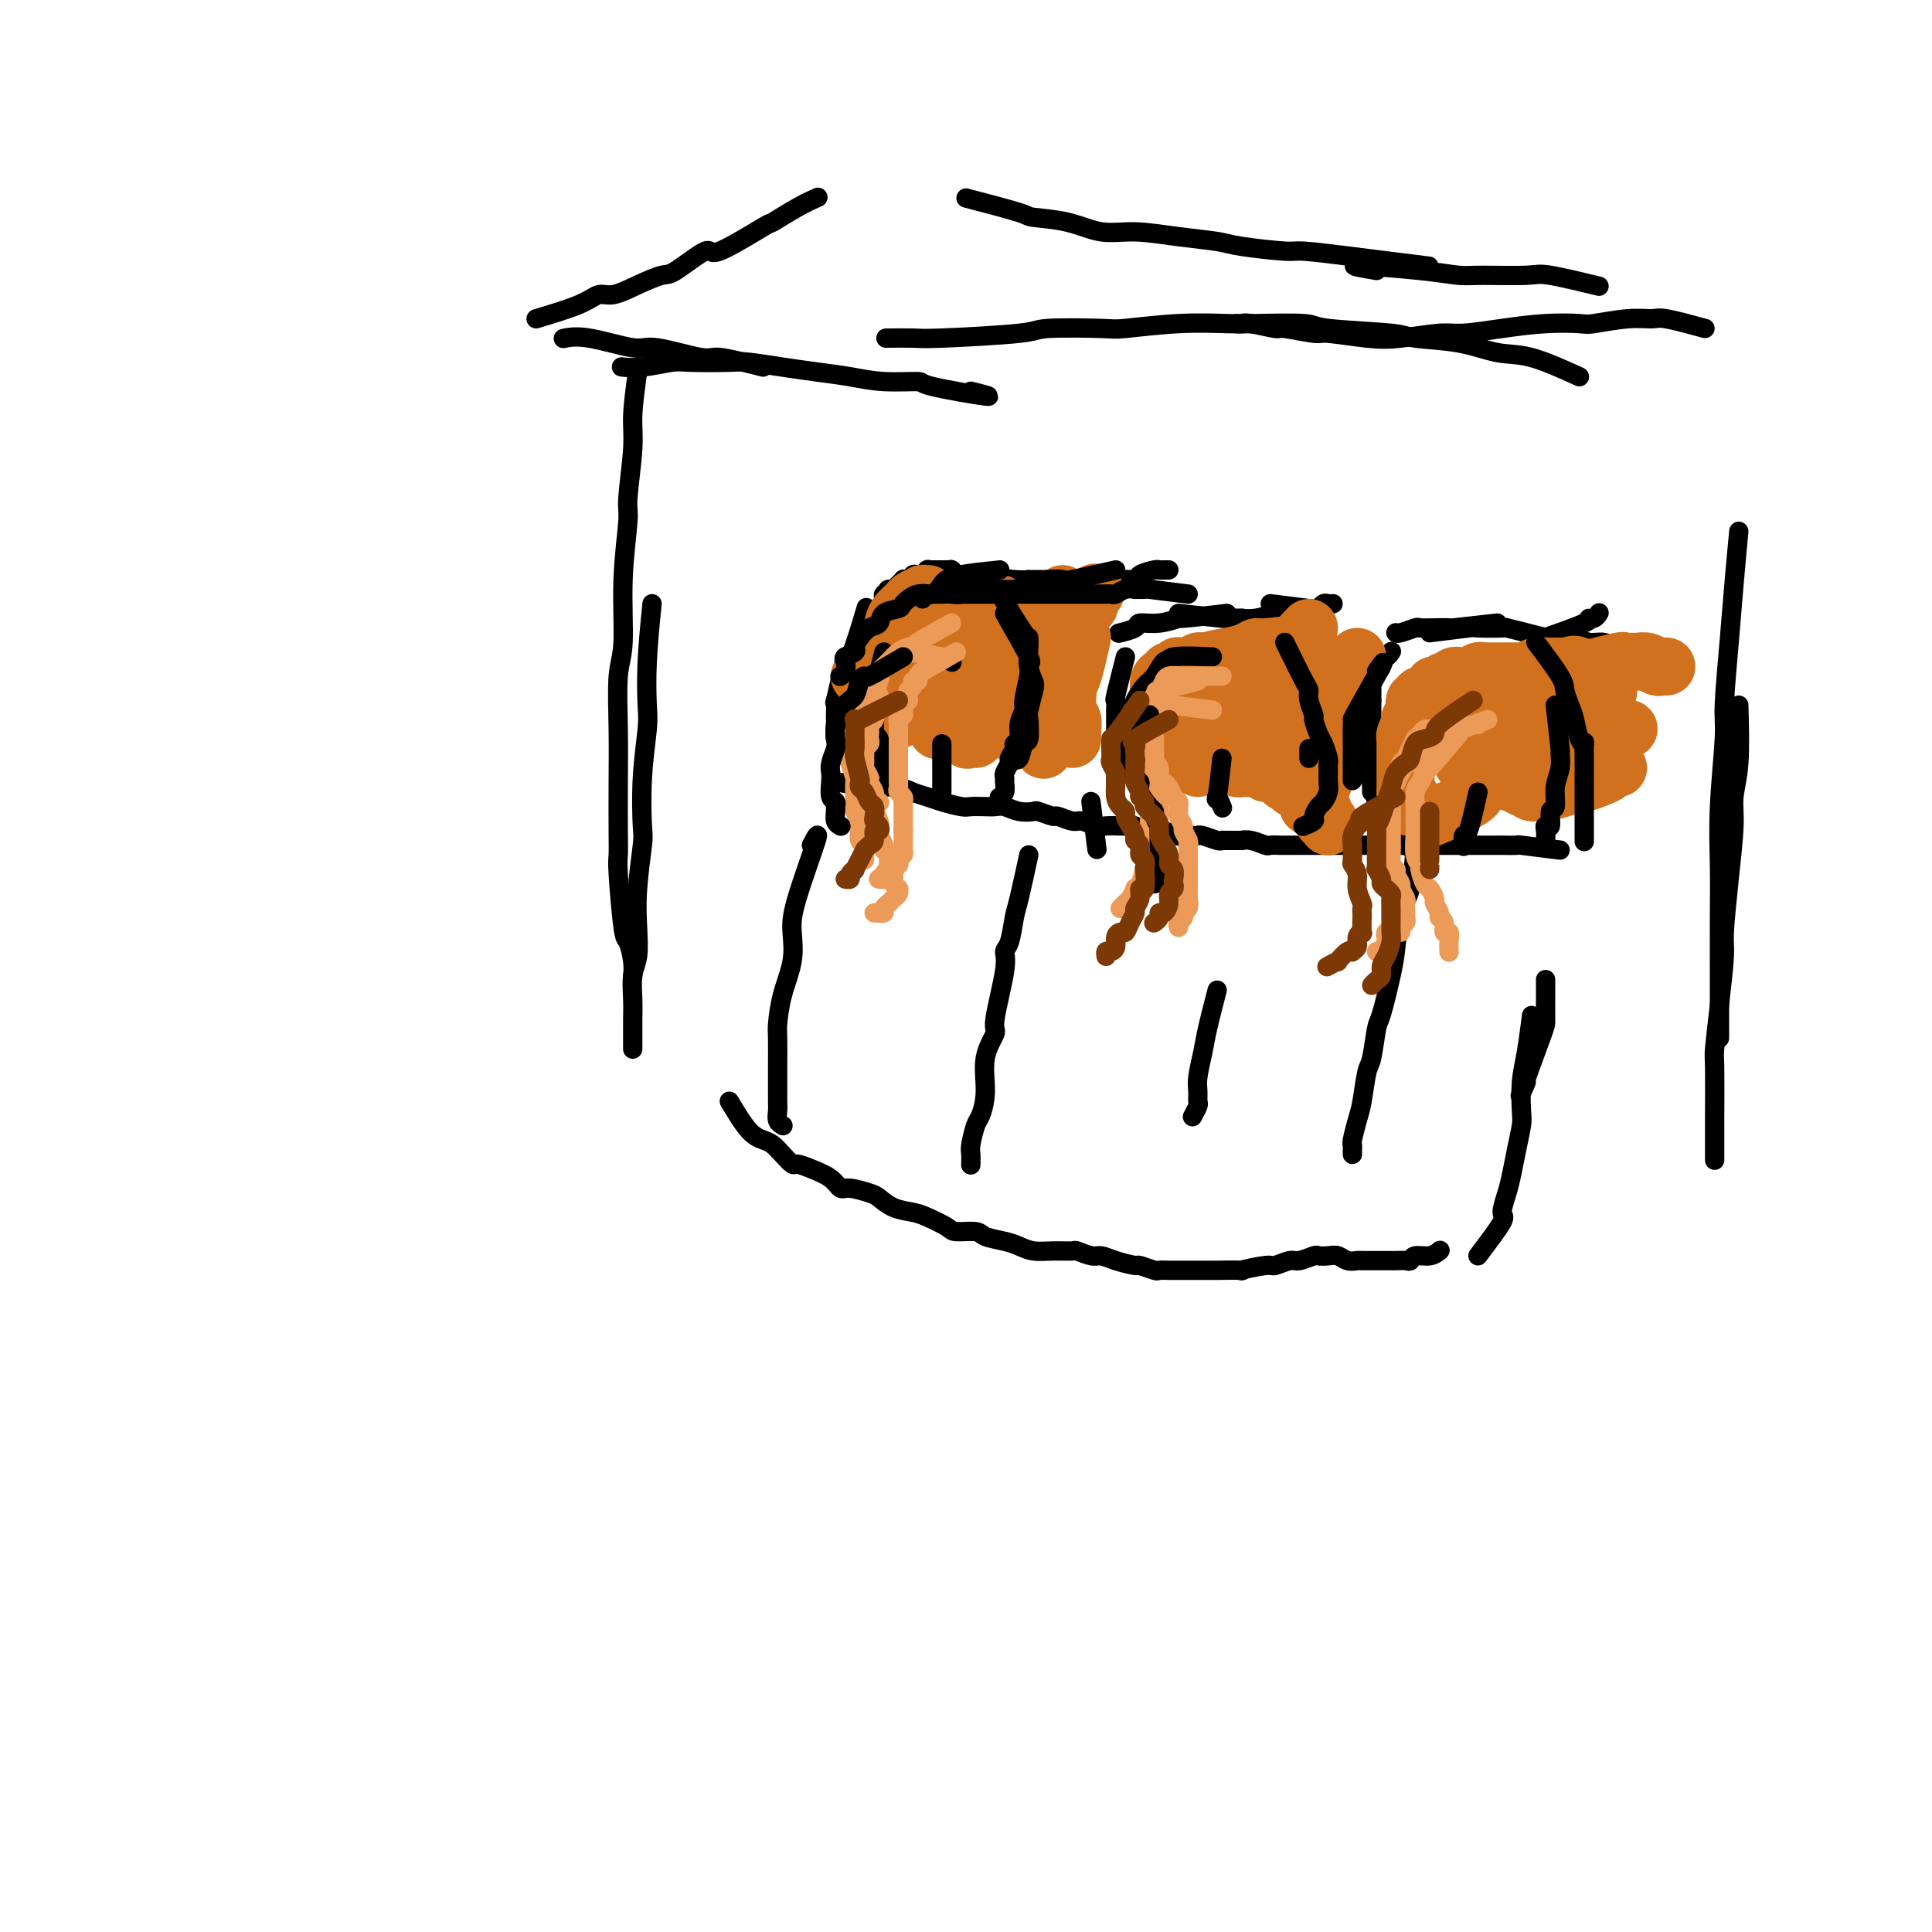 <svg viewBox='0 0 400 400' version='1.1' xmlns='http://www.w3.org/2000/svg' xmlns:xlink='http://www.w3.org/1999/xlink'><g fill='none' stroke='#000000' stroke-width='4' stroke-linecap='round' stroke-linejoin='round'><path d='M360,146c0.119,4.394 0.238,8.788 0,12c-0.238,3.212 -0.834,5.242 -1,7c-0.166,1.758 0.096,3.242 0,6c-0.096,2.758 -0.551,6.788 -1,11c-0.449,4.212 -0.891,8.604 -1,11c-0.109,2.396 0.114,2.794 0,5c-0.114,2.206 -0.567,6.220 -1,10c-0.433,3.780 -0.848,7.326 -1,9c-0.152,1.674 -0.041,1.475 0,4c0.041,2.525 0.011,7.773 0,10c-0.011,2.227 -0.003,1.432 0,2c0.003,0.568 0.001,2.499 0,4c-0.001,1.501 -0.000,2.572 0,3c0.000,0.428 0.000,0.214 0,0'/><path d='M360,110c-0.342,3.653 -0.684,7.305 -1,11c-0.316,3.695 -0.607,7.432 -1,12c-0.393,4.568 -0.890,9.965 -1,13c-0.110,3.035 0.167,3.706 0,7c-0.167,3.294 -0.777,9.212 -1,14c-0.223,4.788 -0.060,8.447 0,12c0.060,3.553 0.016,6.999 0,11c-0.016,4.001 -0.004,8.557 0,11c0.004,2.443 0.001,2.773 0,5c-0.001,2.227 -0.000,6.351 0,8c0.000,1.649 0.000,0.825 0,0'/><path d='M353,68c-3.140,-0.853 -6.280,-1.707 -8,-2c-1.720,-0.293 -2.021,-0.027 -3,0c-0.979,0.027 -2.635,-0.186 -5,0c-2.365,0.186 -5.438,0.772 -7,1c-1.562,0.228 -1.614,0.099 -3,0c-1.386,-0.099 -4.106,-0.167 -7,0c-2.894,0.167 -5.964,0.568 -9,1c-3.036,0.432 -6.040,0.896 -8,1c-1.960,0.104 -2.877,-0.153 -5,0c-2.123,0.153 -5.452,0.717 -8,1c-2.548,0.283 -4.314,0.287 -7,0c-2.686,-0.287 -6.292,-0.865 -8,-1c-1.708,-0.135 -1.518,0.174 -3,0c-1.482,-0.174 -4.635,-0.831 -6,-1c-1.365,-0.169 -0.940,0.151 -2,0c-1.060,-0.151 -3.604,-0.772 -5,-1c-1.396,-0.228 -1.645,-0.061 -2,0c-0.355,0.061 -0.816,0.018 -1,0c-0.184,-0.018 -0.092,-0.009 0,0'/><path d='M327,78c-3.607,-1.632 -7.214,-3.263 -10,-4c-2.786,-0.737 -4.751,-0.578 -7,-1c-2.249,-0.422 -4.783,-1.423 -8,-2c-3.217,-0.577 -7.116,-0.729 -9,-1c-1.884,-0.271 -1.752,-0.661 -5,-1c-3.248,-0.339 -9.874,-0.628 -13,-1c-3.126,-0.372 -2.750,-0.828 -5,-1c-2.250,-0.172 -7.125,-0.060 -10,0c-2.875,0.060 -3.748,0.068 -6,0c-2.252,-0.068 -5.882,-0.212 -10,0c-4.118,0.212 -8.725,0.778 -11,1c-2.275,0.222 -2.220,0.098 -5,0c-2.780,-0.098 -8.396,-0.170 -11,0c-2.604,0.170 -2.198,0.581 -6,1c-3.802,0.419 -11.813,0.844 -16,1c-4.187,0.156 -4.550,0.042 -6,0c-1.450,-0.042 -3.986,-0.012 -5,0c-1.014,0.012 -0.507,0.006 0,0'/><path d='M201,81c2.468,0.617 4.935,1.234 3,1c-1.935,-0.234 -8.273,-1.320 -11,-2c-2.727,-0.680 -1.843,-0.956 -3,-1c-1.157,-0.044 -4.355,0.142 -7,0c-2.645,-0.142 -4.737,-0.613 -7,-1c-2.263,-0.387 -4.697,-0.692 -7,-1c-2.303,-0.308 -4.476,-0.619 -7,-1c-2.524,-0.381 -5.399,-0.830 -7,-1c-1.601,-0.170 -1.929,-0.060 -4,0c-2.071,0.060 -5.887,0.068 -8,0c-2.113,-0.068 -2.525,-0.214 -4,0c-1.475,0.214 -4.012,0.788 -6,1c-1.988,0.212 -3.425,0.060 -4,0c-0.575,-0.060 -0.287,-0.030 0,0'/><path d='M158,76c-3.600,-0.910 -7.200,-1.821 -9,-2c-1.800,-0.179 -1.800,0.372 -4,0c-2.200,-0.372 -6.601,-1.669 -9,-2c-2.399,-0.331 -2.798,0.303 -5,0c-2.202,-0.303 -6.208,-1.543 -9,-2c-2.792,-0.457 -4.369,-0.131 -5,0c-0.631,0.131 -0.315,0.065 0,0'/><path d='M323,176c-3.362,-0.423 -6.724,-0.845 -8,-1c-1.276,-0.155 -0.464,-0.041 -1,0c-0.536,0.041 -2.418,0.011 -3,0c-0.582,-0.011 0.136,-0.003 0,0c-0.136,0.003 -1.125,0.001 -2,0c-0.875,-0.001 -1.637,-0.000 -2,0c-0.363,0.000 -0.326,0.000 -1,0c-0.674,-0.000 -2.057,-0.000 -3,0c-0.943,0.000 -1.444,0.000 -2,0c-0.556,-0.000 -1.167,-0.000 -2,0c-0.833,0.000 -1.889,0.000 -2,0c-0.111,-0.000 0.723,-0.000 0,0c-0.723,0.000 -3.003,0.000 -4,0c-0.997,-0.000 -0.710,-0.000 -1,0c-0.290,0.000 -1.158,0.000 -2,0c-0.842,-0.000 -1.657,-0.000 -2,0c-0.343,0.000 -0.214,-0.000 -1,0c-0.786,0.000 -2.488,0.000 -3,0c-0.512,-0.000 0.166,-0.000 0,0c-0.166,0.000 -1.178,0.000 -2,0c-0.822,-0.000 -1.455,-0.000 -2,0c-0.545,0.000 -1.000,0.000 -2,0c-1.000,-0.000 -2.543,-0.000 -3,0c-0.457,0.000 0.173,0.000 0,0c-0.173,-0.000 -1.150,-0.000 -2,0c-0.850,0.000 -1.575,0.000 -2,0c-0.425,-0.000 -0.552,-0.000 -1,0c-0.448,0.000 -1.218,0.001 -2,0c-0.782,-0.001 -1.578,-0.004 -2,0c-0.422,0.004 -0.471,0.015 -1,0c-0.529,-0.015 -1.536,-0.057 -2,0c-0.464,0.057 -0.383,0.211 -1,0c-0.617,-0.211 -1.930,-0.789 -3,-1c-1.070,-0.211 -1.895,-0.056 -2,0c-0.105,0.056 0.512,0.011 0,0c-0.512,-0.011 -2.151,0.011 -3,0c-0.849,-0.011 -0.908,-0.055 -1,0c-0.092,0.055 -0.219,0.211 -1,0c-0.781,-0.211 -2.217,-0.788 -3,-1c-0.783,-0.212 -0.914,-0.061 -1,0c-0.086,0.061 -0.125,0.030 -1,0c-0.875,-0.030 -2.584,-0.060 -3,0c-0.416,0.060 0.460,0.208 0,0c-0.460,-0.208 -2.255,-0.774 -3,-1c-0.745,-0.226 -0.439,-0.113 -1,0c-0.561,0.113 -1.989,0.226 -3,0c-1.011,-0.226 -1.607,-0.792 -2,-1c-0.393,-0.208 -0.585,-0.060 -1,0c-0.415,0.060 -1.054,0.031 -2,0c-0.946,-0.031 -2.198,-0.065 -3,0c-0.802,0.065 -1.154,0.229 -2,0c-0.846,-0.229 -2.185,-0.850 -3,-1c-0.815,-0.150 -1.106,0.170 -2,0c-0.894,-0.170 -2.392,-0.829 -3,-1c-0.608,-0.171 -0.326,0.147 -1,0c-0.674,-0.147 -2.302,-0.757 -3,-1c-0.698,-0.243 -0.465,-0.118 -1,0c-0.535,0.118 -1.838,0.227 -3,0c-1.162,-0.227 -2.182,-0.792 -3,-1c-0.818,-0.208 -1.433,-0.059 -2,0c-0.567,0.059 -1.085,0.027 -2,0c-0.915,-0.027 -2.226,-0.048 -3,0c-0.774,0.048 -1.010,0.167 -2,0c-0.990,-0.167 -2.735,-0.619 -4,-1c-1.265,-0.381 -2.052,-0.690 -3,-1c-0.948,-0.310 -2.058,-0.619 -3,-1c-0.942,-0.381 -1.715,-0.833 -3,-1c-1.285,-0.167 -3.081,-0.048 -4,0c-0.919,0.048 -0.959,0.024 -1,0'/><path d='M181,163c-12.822,-1.867 -4.378,-0.533 -1,0c3.378,0.533 1.689,0.267 0,0'/><path d='M168,175c0.842,-1.606 1.683,-3.212 1,-1c-0.683,2.212 -2.891,8.242 -4,12c-1.109,3.758 -1.120,5.244 -1,7c0.120,1.756 0.372,3.782 0,6c-0.372,2.218 -1.368,4.627 -2,7c-0.632,2.373 -0.902,4.708 -1,6c-0.098,1.292 -0.026,1.539 0,3c0.026,1.461 0.006,4.135 0,6c-0.006,1.865 0.002,2.920 0,4c-0.002,1.080 -0.014,2.184 0,3c0.014,0.816 0.055,1.342 0,2c-0.055,0.658 -0.207,1.446 0,2c0.207,0.554 0.773,0.872 1,1c0.227,0.128 0.113,0.064 0,0'/><path d='M213,177c-0.753,3.490 -1.506,6.979 -2,9c-0.494,2.021 -0.729,2.573 -1,4c-0.271,1.427 -0.578,3.727 -1,5c-0.422,1.273 -0.958,1.517 -1,2c-0.042,0.483 0.410,1.205 0,4c-0.410,2.795 -1.682,7.663 -2,10c-0.318,2.337 0.318,2.143 0,3c-0.318,0.857 -1.592,2.765 -2,5c-0.408,2.235 0.048,4.797 0,7c-0.048,2.203 -0.601,4.048 -1,5c-0.399,0.952 -0.643,1.012 -1,2c-0.357,0.988 -0.828,2.906 -1,4c-0.172,1.094 -0.046,1.365 0,2c0.046,0.635 0.012,1.634 0,2c-0.012,0.366 -0.003,0.098 0,0c0.003,-0.098 0.001,-0.026 0,0c-0.001,0.026 -0.000,0.008 0,0c0.000,-0.008 0.000,-0.004 0,0'/><path d='M252,205c-0.763,2.946 -1.525,5.893 -2,8c-0.475,2.107 -0.662,3.375 -1,5c-0.338,1.625 -0.826,3.606 -1,5c-0.174,1.394 -0.033,2.202 0,3c0.033,0.798 -0.043,1.585 0,2c0.043,0.415 0.204,0.458 0,1c-0.204,0.542 -0.773,1.583 -1,2c-0.227,0.417 -0.114,0.208 0,0'/><path d='M293,175c-0.222,3.418 -0.445,6.836 -1,9c-0.555,2.164 -1.444,3.076 -2,5c-0.556,1.924 -0.779,4.862 -1,7c-0.221,2.138 -0.440,3.475 -1,6c-0.560,2.525 -1.459,6.237 -2,8c-0.541,1.763 -0.722,1.576 -1,3c-0.278,1.424 -0.653,4.459 -1,6c-0.347,1.541 -0.667,1.589 -1,3c-0.333,1.411 -0.678,4.185 -1,6c-0.322,1.815 -0.622,2.672 -1,4c-0.378,1.328 -0.833,3.127 -1,4c-0.167,0.873 -0.045,0.822 0,1c0.045,0.178 0.012,0.586 0,1c-0.012,0.414 -0.003,0.832 0,1c0.003,0.168 0.002,0.084 0,0'/><path d='M151,228c1.399,2.328 2.799,4.656 4,6c1.201,1.344 2.204,1.704 3,2c0.796,0.296 1.384,0.526 2,1c0.616,0.474 1.261,1.190 2,2c0.739,0.810 1.574,1.713 2,2c0.426,0.287 0.444,-0.043 1,0c0.556,0.043 1.651,0.460 3,1c1.349,0.540 2.952,1.204 4,2c1.048,0.796 1.543,1.722 2,2c0.457,0.278 0.878,-0.094 2,0c1.122,0.094 2.945,0.654 4,1c1.055,0.346 1.340,0.477 2,1c0.660,0.523 1.693,1.436 3,2c1.307,0.564 2.886,0.777 4,1c1.114,0.223 1.763,0.455 3,1c1.237,0.545 3.062,1.403 4,2c0.938,0.597 0.989,0.933 2,1c1.011,0.067 2.983,-0.136 4,0c1.017,0.136 1.079,0.611 2,1c0.921,0.389 2.703,0.693 4,1c1.297,0.307 2.110,0.617 3,1c0.890,0.383 1.856,0.839 3,1c1.144,0.161 2.466,0.028 4,0c1.534,-0.028 3.280,0.048 4,0c0.720,-0.048 0.414,-0.219 1,0c0.586,0.219 2.063,0.828 3,1c0.937,0.172 1.334,-0.094 2,0c0.666,0.094 1.603,0.547 3,1c1.397,0.453 3.255,0.906 4,1c0.745,0.094 0.377,-0.171 1,0c0.623,0.171 2.237,0.778 3,1c0.763,0.222 0.674,0.060 1,0c0.326,-0.060 1.066,-0.016 2,0c0.934,0.016 2.063,0.004 3,0c0.937,-0.004 1.683,-0.001 2,0c0.317,0.001 0.206,0.001 1,0c0.794,-0.001 2.493,-0.004 3,0c0.507,0.004 -0.178,0.016 1,0c1.178,-0.016 4.221,-0.061 5,0c0.779,0.061 -0.704,0.228 0,0c0.704,-0.228 3.597,-0.849 5,-1c1.403,-0.151 1.317,0.170 2,0c0.683,-0.170 2.136,-0.830 3,-1c0.864,-0.170 1.137,0.150 2,0c0.863,-0.150 2.314,-0.768 3,-1c0.686,-0.232 0.608,-0.076 1,0c0.392,0.076 1.256,0.073 2,0c0.744,-0.073 1.368,-0.216 2,0c0.632,0.216 1.271,0.790 2,1c0.729,0.210 1.547,0.056 2,0c0.453,-0.056 0.540,-0.015 1,0c0.460,0.015 1.293,0.004 2,0c0.707,-0.004 1.289,0.000 2,0c0.711,-0.000 1.551,-0.004 2,0c0.449,0.004 0.508,0.016 1,0c0.492,-0.016 1.418,-0.061 2,0c0.582,0.061 0.822,0.226 1,0c0.178,-0.226 0.295,-0.844 1,-1c0.705,-0.156 1.997,0.150 3,0c1.003,-0.150 1.715,-0.757 2,-1c0.285,-0.243 0.142,-0.121 0,0'/><path d='M306,260c2.137,-2.829 4.274,-5.658 5,-7c0.726,-1.342 0.041,-1.196 0,-2c-0.041,-0.804 0.564,-2.558 1,-4c0.436,-1.442 0.705,-2.573 1,-4c0.295,-1.427 0.618,-3.151 1,-5c0.382,-1.849 0.824,-3.824 1,-5c0.176,-1.176 0.086,-1.553 0,-3c-0.086,-1.447 -0.167,-3.965 0,-6c0.167,-2.035 0.584,-3.586 1,-6c0.416,-2.414 0.833,-5.690 1,-7c0.167,-1.310 0.083,-0.655 0,0'/><path d='M316,224c-0.845,2.004 -1.691,4.008 -1,2c0.691,-2.008 2.917,-8.027 4,-11c1.083,-2.973 1.022,-2.900 1,-4c-0.022,-1.100 -0.006,-3.373 0,-5c0.006,-1.627 0.002,-2.608 0,-3c-0.002,-0.392 -0.001,-0.196 0,0'/><path d='M132,77c-0.455,3.293 -0.911,6.586 -1,9c-0.089,2.414 0.187,3.948 0,7c-0.187,3.052 -0.839,7.623 -1,10c-0.161,2.377 0.167,2.561 0,5c-0.167,2.439 -0.829,7.134 -1,12c-0.171,4.866 0.150,9.904 0,13c-0.150,3.096 -0.772,4.251 -1,7c-0.228,2.749 -0.062,7.091 0,11c0.062,3.909 0.020,7.384 0,11c-0.020,3.616 -0.017,7.372 0,10c0.017,2.628 0.047,4.128 0,5c-0.047,0.872 -0.170,1.117 0,4c0.170,2.883 0.634,8.405 1,11c0.366,2.595 0.634,2.263 1,3c0.366,0.737 0.829,2.545 1,4c0.171,1.455 0.049,2.559 0,3c-0.049,0.441 -0.024,0.221 0,0'/><path d='M135,125c-0.415,4.144 -0.829,8.287 -1,12c-0.171,3.713 -0.097,6.995 0,9c0.097,2.005 0.219,2.732 0,5c-0.219,2.268 -0.777,6.075 -1,10c-0.223,3.925 -0.111,7.968 0,10c0.111,2.032 0.222,2.054 0,4c-0.222,1.946 -0.778,5.815 -1,9c-0.222,3.185 -0.112,5.685 0,8c0.112,2.315 0.226,4.445 0,6c-0.226,1.555 -0.793,2.534 -1,4c-0.207,1.466 -0.056,3.420 0,5c0.056,1.580 0.015,2.788 0,4c-0.015,1.212 -0.004,2.430 0,3c0.004,0.570 0.001,0.493 0,1c-0.001,0.507 -0.000,1.598 0,2c0.000,0.402 0.000,0.115 0,0c-0.000,-0.115 -0.000,-0.057 0,0'/><path d='M111,66c3.411,-1.030 6.823,-2.059 9,-3c2.177,-0.941 3.121,-1.792 4,-2c0.879,-0.208 1.693,0.229 3,0c1.307,-0.229 3.105,-1.124 5,-2c1.895,-0.876 3.886,-1.731 5,-2c1.114,-0.269 1.352,0.050 3,-1c1.648,-1.050 4.705,-3.468 6,-4c1.295,-0.532 0.827,0.820 3,0c2.173,-0.820 6.985,-3.814 9,-5c2.015,-1.186 1.231,-0.565 2,-1c0.769,-0.435 3.092,-1.925 5,-3c1.908,-1.075 3.402,-1.736 4,-2c0.598,-0.264 0.299,-0.132 0,0'/><path d='M200,41c4.476,1.168 8.952,2.337 11,3c2.048,0.663 1.668,0.822 3,1c1.332,0.178 4.377,0.376 7,1c2.623,0.624 4.825,1.672 7,2c2.175,0.328 4.324,-0.066 7,0c2.676,0.066 5.880,0.591 9,1c3.120,0.409 6.156,0.701 8,1c1.844,0.299 2.495,0.605 5,1c2.505,0.395 6.865,0.880 9,1c2.135,0.120 2.044,-0.125 4,0c1.956,0.125 5.957,0.621 9,1c3.043,0.379 5.127,0.640 8,1c2.873,0.360 6.535,0.817 8,1c1.465,0.183 0.732,0.091 0,0'/><path d='M285,56c-2.943,-0.505 -5.885,-1.010 -4,-1c1.885,0.010 8.599,0.537 13,1c4.401,0.463 6.491,0.864 8,1c1.509,0.136 2.438,0.009 5,0c2.562,-0.009 6.759,0.101 9,0c2.241,-0.101 2.526,-0.412 5,0c2.474,0.412 7.135,1.546 9,2c1.865,0.454 0.932,0.227 0,0'/><path d='M206,122c-3.373,-1.260 -6.746,-2.520 -8,-3c-1.254,-0.480 -0.387,-0.181 0,0c0.387,0.181 0.296,0.245 0,0c-0.296,-0.245 -0.796,-0.798 -1,-1c-0.204,-0.202 -0.111,-0.054 0,0c0.111,0.054 0.240,0.015 0,0c-0.240,-0.015 -0.849,-0.004 -1,0c-0.151,0.004 0.157,0.001 0,0c-0.157,-0.001 -0.778,-0.000 -1,0c-0.222,0.000 -0.044,0.000 0,0c0.044,-0.000 -0.045,-0.000 0,0c0.045,0.000 0.223,-0.000 0,0c-0.223,0.000 -0.848,0.000 -1,0c-0.152,-0.000 0.170,-0.000 0,0c-0.170,0.000 -0.830,0.000 -1,0c-0.170,-0.000 0.152,-0.001 0,0c-0.152,0.001 -0.776,0.004 -1,0c-0.224,-0.004 -0.046,-0.015 0,0c0.046,0.015 -0.041,0.057 0,0c0.041,-0.057 0.208,-0.211 0,0c-0.208,0.211 -0.791,0.789 -1,1c-0.209,0.211 -0.042,0.057 0,0c0.042,-0.057 -0.040,-0.015 0,0c0.040,0.015 0.203,0.003 0,0c-0.203,-0.003 -0.772,0.003 -1,0c-0.228,-0.003 -0.116,-0.015 0,0c0.116,0.015 0.237,0.057 0,0c-0.237,-0.057 -0.833,-0.212 -1,0c-0.167,0.212 0.095,0.793 0,1c-0.095,0.207 -0.547,0.041 -1,0c-0.453,-0.041 -0.906,0.041 -1,0c-0.094,-0.041 0.171,-0.207 0,0c-0.171,0.207 -0.777,0.786 -1,1c-0.223,0.214 -0.064,0.061 0,0c0.064,-0.061 0.031,-0.030 0,0c-0.031,0.030 -0.061,0.061 0,0c0.061,-0.061 0.212,-0.212 0,0c-0.212,0.212 -0.788,0.788 -1,1c-0.212,0.212 -0.061,0.061 0,0c0.061,-0.061 0.030,-0.030 0,0'/><path d='M185,122c-1.769,0.559 -1.192,-0.044 -1,0c0.192,0.044 -0.001,0.733 0,1c0.001,0.267 0.196,0.110 0,0c-0.196,-0.110 -0.785,-0.174 -1,0c-0.215,0.174 -0.058,0.585 0,1c0.058,0.415 0.017,0.833 0,1c-0.017,0.167 -0.008,0.084 0,0'/><path d='M179,127c0.310,-1.043 0.620,-2.085 0,0c-0.620,2.085 -2.170,7.299 -3,9c-0.830,1.701 -0.940,-0.109 -1,0c-0.060,0.109 -0.069,2.137 0,3c0.069,0.863 0.215,0.560 0,1c-0.215,0.440 -0.790,1.624 -1,2c-0.210,0.376 -0.056,-0.057 0,0c0.056,0.057 0.015,0.604 0,1c-0.015,0.396 -0.004,0.642 0,1c0.004,0.358 0.001,0.827 0,1c-0.001,0.173 -0.000,0.049 0,0c0.000,-0.049 0.000,-0.025 0,0'/><path d='M175,136c-0.845,3.890 -1.690,7.780 -2,9c-0.310,1.220 -0.084,-0.229 0,0c0.084,0.229 0.026,2.137 0,3c-0.026,0.863 -0.021,0.680 0,1c0.021,0.320 0.058,1.144 0,2c-0.058,0.856 -0.211,1.745 0,2c0.211,0.255 0.788,-0.124 1,0c0.212,0.124 0.061,0.750 0,1c-0.061,0.250 -0.030,0.125 0,0'/><path d='M202,119c3.020,0.423 6.040,0.845 8,1c1.960,0.155 2.861,0.041 3,0c0.139,-0.041 -0.482,-0.011 0,0c0.482,0.011 2.069,0.003 3,0c0.931,-0.003 1.206,-0.001 2,0c0.794,0.001 2.108,0.000 3,0c0.892,-0.000 1.363,-0.000 2,0c0.637,0.000 1.441,0.000 2,0c0.559,-0.000 0.874,-0.000 1,0c0.126,0.000 0.063,0.000 0,0'/><path d='M213,121c3.608,0.964 7.216,1.929 9,2c1.784,0.071 1.743,-0.751 2,-1c0.257,-0.249 0.812,0.074 2,0c1.188,-0.074 3.008,-0.545 4,-1c0.992,-0.455 1.155,-0.892 2,-1c0.845,-0.108 2.373,0.115 3,0c0.627,-0.115 0.354,-0.567 1,-1c0.646,-0.433 2.212,-0.848 3,-1c0.788,-0.152 0.799,-0.041 1,0c0.201,0.041 0.593,0.011 1,0c0.407,-0.011 0.831,-0.003 1,0c0.169,0.003 0.085,0.002 0,0'/><path d='M254,127c-3.780,0.455 -7.560,0.909 -9,1c-1.440,0.091 -0.541,-0.182 -1,0c-0.459,0.182 -2.278,0.820 -4,1c-1.722,0.180 -3.348,-0.096 -4,0c-0.652,0.096 -0.329,0.564 -1,1c-0.671,0.436 -2.334,0.839 -3,1c-0.666,0.161 -0.333,0.081 0,0'/><path d='M233,136c-0.845,3.316 -1.691,6.632 -2,8c-0.309,1.368 -0.083,0.786 0,1c0.083,0.214 0.021,1.222 0,2c-0.021,0.778 -0.002,1.324 0,2c0.002,0.676 -0.013,1.481 0,2c0.013,0.519 0.055,0.751 0,1c-0.055,0.249 -0.207,0.516 0,1c0.207,0.484 0.773,1.186 1,2c0.227,0.814 0.113,1.738 0,2c-0.113,0.262 -0.226,-0.140 0,0c0.226,0.140 0.793,0.822 1,1c0.207,0.178 0.056,-0.148 0,0c-0.056,0.148 -0.015,0.772 0,1c0.015,0.228 0.004,0.061 0,0c-0.004,-0.061 -0.001,-0.018 0,0c0.001,0.018 0.001,0.009 0,0'/><path d='M231,161c0.000,0.000 0.000,1.000 0,1'/><path d='M244,127c3.786,0.423 7.572,0.846 9,1c1.428,0.154 0.497,0.037 1,0c0.503,-0.037 2.440,0.004 3,0c0.560,-0.004 -0.258,-0.053 0,0c0.258,0.053 1.591,0.206 3,0c1.409,-0.206 2.893,-0.773 4,-1c1.107,-0.227 1.838,-0.113 2,0c0.162,0.113 -0.245,0.226 0,0c0.245,-0.226 1.143,-0.792 2,-1c0.857,-0.208 1.673,-0.060 2,0c0.327,0.060 0.163,0.030 0,0'/><path d='M263,125c3.179,0.392 6.358,0.785 8,1c1.642,0.215 1.747,0.254 2,0c0.253,-0.254 0.656,-0.800 1,-1c0.344,-0.200 0.631,-0.054 1,0c0.369,0.054 0.820,0.015 1,0c0.180,-0.015 0.090,-0.008 0,0'/><path d='M226,167c-0.113,-0.905 -0.226,-1.810 0,0c0.226,1.810 0.792,6.333 1,8c0.208,1.667 0.060,0.476 0,0c-0.060,-0.476 -0.030,-0.238 0,0'/><path d='M310,129c-3.758,0.422 -7.516,0.844 -9,1c-1.484,0.156 -0.695,0.046 -1,0c-0.305,-0.046 -1.703,-0.026 -3,0c-1.297,0.026 -2.491,0.060 -3,0c-0.509,-0.060 -0.332,-0.212 -1,0c-0.668,0.212 -2.180,0.788 -3,1c-0.820,0.212 -0.949,0.061 -1,0c-0.051,-0.061 -0.026,-0.030 0,0'/><path d='M289,146c0.083,-1.083 0.167,-2.167 0,-1c-0.167,1.167 -0.583,4.583 -1,8'/><path d='M284,145c-0.423,3.211 -0.846,6.422 -1,8c-0.154,1.578 -0.037,1.522 0,2c0.037,0.478 -0.004,1.490 0,2c0.004,0.510 0.054,0.518 0,1c-0.054,0.482 -0.211,1.439 0,2c0.211,0.561 0.788,0.725 1,1c0.212,0.275 0.057,0.661 0,1c-0.057,0.339 -0.015,0.630 0,1c0.015,0.370 0.004,0.820 0,1c-0.004,0.180 -0.002,0.090 0,0'/><path d='M291,175c0.574,0.374 1.148,0.749 0,-1c-1.148,-1.749 -4.020,-5.620 -5,-7c-0.980,-1.380 -0.070,-0.268 0,0c0.070,0.268 -0.699,-0.308 -1,-1c-0.301,-0.692 -0.133,-1.499 0,-2c0.133,-0.501 0.232,-0.696 0,-1c-0.232,-0.304 -0.794,-0.718 -1,-1c-0.206,-0.282 -0.055,-0.432 0,-1c0.055,-0.568 0.015,-1.553 0,-2c-0.015,-0.447 -0.004,-0.354 0,-1c0.004,-0.646 0.001,-2.030 0,-3c-0.001,-0.970 -0.000,-1.526 0,-2c0.000,-0.474 0.000,-0.865 0,-1c-0.000,-0.135 0.000,-0.014 0,-1c-0.000,-0.986 -0.001,-3.080 0,-4c0.001,-0.920 0.003,-0.667 0,-1c-0.003,-0.333 -0.011,-1.254 0,-2c0.011,-0.746 0.041,-1.318 0,-2c-0.041,-0.682 -0.152,-1.474 0,-2c0.152,-0.526 0.566,-0.786 1,-1c0.434,-0.214 0.887,-0.383 1,-1c0.113,-0.617 -0.114,-1.681 0,-2c0.114,-0.319 0.569,0.106 1,0c0.431,-0.106 0.837,-0.745 1,-1c0.163,-0.255 0.081,-0.128 0,0'/><path d='M296,131c3.305,-0.421 6.610,-0.842 8,-1c1.390,-0.158 0.866,-0.053 2,0c1.134,0.053 3.926,0.053 5,0c1.074,-0.053 0.430,-0.159 1,0c0.570,0.159 2.354,0.583 4,1c1.646,0.417 3.154,0.829 4,1c0.846,0.171 1.029,0.102 2,0c0.971,-0.102 2.730,-0.237 4,0c1.270,0.237 2.052,0.847 3,1c0.948,0.153 2.063,-0.151 3,0c0.937,0.151 1.696,0.757 2,1c0.304,0.243 0.152,0.121 0,0'/><path d='M320,132c-0.882,0.307 -1.763,0.615 0,0c1.763,-0.615 6.171,-2.151 8,-3c1.829,-0.849 1.078,-1.011 1,-1c-0.078,0.011 0.518,0.195 1,0c0.482,-0.195 0.852,-0.770 1,-1c0.148,-0.230 0.074,-0.115 0,0'/></g>
<g fill='none' stroke='#D2711D' stroke-width='12' stroke-linecap='round' stroke-linejoin='round'><path d='M181,136c0.750,-1.333 1.500,-2.667 1,-2c-0.500,0.667 -2.250,3.333 -4,6'/><path d='M185,148c-1.282,-3.189 -2.565,-6.377 -3,-8c-0.435,-1.623 -0.024,-1.680 0,-2c0.024,-0.320 -0.340,-0.901 0,-2c0.340,-1.099 1.385,-2.714 2,-4c0.615,-1.286 0.799,-2.243 1,-3c0.201,-0.757 0.417,-1.313 1,-2c0.583,-0.687 1.533,-1.505 2,-2c0.467,-0.495 0.451,-0.669 1,-1c0.549,-0.331 1.663,-0.821 2,-1c0.337,-0.179 -0.101,-0.048 0,0c0.101,0.048 0.743,0.014 1,0c0.257,-0.014 0.128,-0.007 0,0'/><path d='M188,128c3.656,-0.876 7.312,-1.751 9,-2c1.688,-0.249 1.409,0.130 2,0c0.591,-0.130 2.053,-0.767 3,-1c0.947,-0.233 1.377,-0.063 2,0c0.623,0.063 1.437,0.017 2,0c0.563,-0.017 0.875,-0.005 1,0c0.125,0.005 0.062,0.002 0,0'/><path d='M200,125c1.078,-1.317 2.155,-2.635 1,-1c-1.155,1.635 -4.544,6.221 -6,8c-1.456,1.779 -0.979,0.751 -1,1c-0.021,0.249 -0.542,1.775 -1,3c-0.458,1.225 -0.855,2.149 -1,3c-0.145,0.851 -0.040,1.629 0,2c0.040,0.371 0.013,0.336 0,1c-0.013,0.664 -0.014,2.028 0,3c0.014,0.972 0.042,1.553 0,2c-0.042,0.447 -0.156,0.759 0,1c0.156,0.241 0.580,0.411 1,1c0.420,0.589 0.834,1.597 1,2c0.166,0.403 0.083,0.202 0,0'/><path d='M220,123c-3.059,1.485 -6.119,2.970 -8,4c-1.881,1.030 -2.584,1.604 -3,2c-0.416,0.396 -0.545,0.614 -1,1c-0.455,0.386 -1.235,0.940 -2,2c-0.765,1.060 -1.515,2.627 -2,4c-0.485,1.373 -0.704,2.552 -1,3c-0.296,0.448 -0.668,0.165 -1,1c-0.332,0.835 -0.625,2.790 -1,4c-0.375,1.210 -0.833,1.677 -1,2c-0.167,0.323 -0.042,0.503 0,1c0.042,0.497 0.001,1.310 0,2c-0.001,0.690 0.038,1.257 0,2c-0.038,0.743 -0.155,1.663 0,2c0.155,0.337 0.580,0.091 1,0c0.420,-0.091 0.834,-0.026 1,0c0.166,0.026 0.083,0.013 0,0'/><path d='M225,124c1.363,-0.909 2.726,-1.819 1,-1c-1.726,0.819 -6.542,3.365 -9,5c-2.458,1.635 -2.557,2.357 -3,3c-0.443,0.643 -1.229,1.206 -2,2c-0.771,0.794 -1.527,1.819 -2,3c-0.473,1.181 -0.663,2.519 -1,3c-0.337,0.481 -0.822,0.106 -1,1c-0.178,0.894 -0.048,3.056 0,4c0.048,0.944 0.013,0.670 0,1c-0.013,0.330 -0.003,1.264 0,2c0.003,0.736 0.001,1.275 0,2c-0.001,0.725 -0.000,1.636 0,2c0.000,0.364 0.000,0.182 0,0'/><path d='M223,127c1.758,-1.299 3.515,-2.598 2,-1c-1.515,1.598 -6.304,6.092 -8,8c-1.696,1.908 -0.301,1.229 0,1c0.301,-0.229 -0.494,-0.010 -1,1c-0.506,1.010 -0.725,2.809 -1,4c-0.275,1.191 -0.606,1.775 -1,3c-0.394,1.225 -0.853,3.093 -1,4c-0.147,0.907 0.016,0.854 0,1c-0.016,0.146 -0.211,0.491 0,1c0.211,0.509 0.827,1.180 1,2c0.173,0.820 -0.098,1.787 0,2c0.098,0.213 0.565,-0.327 1,0c0.435,0.327 0.839,1.522 1,2c0.161,0.478 0.081,0.239 0,0'/><path d='M224,132c-0.733,3.288 -1.465,6.575 -2,8c-0.535,1.425 -0.872,0.986 -1,1c-0.128,0.014 -0.048,0.480 0,1c0.048,0.520 0.066,1.095 0,2c-0.066,0.905 -0.214,2.141 0,3c0.214,0.859 0.789,1.341 1,2c0.211,0.659 0.056,1.496 0,2c-0.056,0.504 -0.015,0.674 0,1c0.015,0.326 0.004,0.807 0,1c-0.004,0.193 -0.002,0.096 0,0'/><path d='M206,134c-3.200,0.910 -6.401,1.820 -8,2c-1.599,0.180 -1.598,-0.370 -2,0c-0.402,0.370 -1.207,1.661 -2,2c-0.793,0.339 -1.574,-0.274 -2,0c-0.426,0.274 -0.496,1.434 -1,2c-0.504,0.566 -1.441,0.537 -2,1c-0.559,0.463 -0.738,1.419 -1,2c-0.262,0.581 -0.606,0.786 -1,1c-0.394,0.214 -0.838,0.436 -1,1c-0.162,0.564 -0.044,1.471 0,2c0.044,0.529 0.012,0.681 0,1c-0.012,0.319 -0.003,0.805 0,1c0.003,0.195 0.002,0.097 0,0'/><path d='M184,149c0.000,0.000 -1.000,1.000 -1,1'/><path d='M269,136c-3.907,1.151 -7.814,2.302 -10,3c-2.186,0.698 -2.651,0.944 -4,1c-1.349,0.056 -3.580,-0.076 -5,0c-1.420,0.076 -2.027,0.360 -3,1c-0.973,0.640 -2.312,1.635 -3,2c-0.688,0.365 -0.724,0.098 -1,0c-0.276,-0.098 -0.793,-0.028 -1,0c-0.207,0.028 -0.103,0.014 0,0'/><path d='M271,133c-3.613,0.446 -7.225,0.892 -9,1c-1.775,0.108 -1.711,-0.121 -2,0c-0.289,0.121 -0.931,0.594 -2,1c-1.069,0.406 -2.566,0.746 -4,1c-1.434,0.254 -2.807,0.421 -4,1c-1.193,0.579 -2.207,1.568 -3,2c-0.793,0.432 -1.365,0.305 -2,1c-0.635,0.695 -1.332,2.211 -2,3c-0.668,0.789 -1.308,0.851 -2,2c-0.692,1.149 -1.436,3.383 -2,4c-0.564,0.617 -0.950,-0.384 -1,0c-0.050,0.384 0.234,2.155 0,3c-0.234,0.845 -0.986,0.766 -1,1c-0.014,0.234 0.710,0.781 1,1c0.290,0.219 0.145,0.109 0,0'/><path d='M252,140c-3.176,1.593 -6.353,3.186 -8,4c-1.647,0.814 -1.765,0.849 -2,1c-0.235,0.151 -0.589,0.418 -1,1c-0.411,0.582 -0.881,1.480 -1,2c-0.119,0.520 0.112,0.661 0,1c-0.112,0.339 -0.566,0.874 -1,1c-0.434,0.126 -0.848,-0.158 -1,0c-0.152,0.158 -0.044,0.760 0,1c0.044,0.240 0.022,0.120 0,0'/><path d='M262,144c1.952,-0.960 3.905,-1.921 2,-1c-1.905,0.921 -7.667,3.723 -10,5c-2.333,1.277 -1.238,1.027 -1,1c0.238,-0.027 -0.381,0.167 -1,1c-0.619,0.833 -1.238,2.304 -2,3c-0.762,0.696 -1.668,0.617 -2,1c-0.332,0.383 -0.089,1.226 0,2c0.089,0.774 0.024,1.478 0,2c-0.024,0.522 -0.007,0.864 0,1c0.007,0.136 0.003,0.068 0,0'/><path d='M271,130c-1.994,2.089 -3.988,4.177 -5,6c-1.012,1.823 -1.043,3.379 -1,4c0.043,0.621 0.159,0.307 0,1c-0.159,0.693 -0.592,2.393 -1,4c-0.408,1.607 -0.790,3.122 -1,4c-0.210,0.878 -0.249,1.121 0,2c0.249,0.879 0.785,2.394 1,3c0.215,0.606 0.107,0.303 0,0'/><path d='M278,139c-1.298,3.717 -2.597,7.434 -3,9c-0.403,1.566 0.088,0.982 0,1c-0.088,0.018 -0.756,0.637 -1,1c-0.244,0.363 -0.065,0.468 0,1c0.065,0.532 0.018,1.490 0,2c-0.018,0.510 -0.005,0.570 0,1c0.005,0.430 0.001,1.228 0,2c-0.001,0.772 -0.000,1.517 0,2c0.000,0.483 0.000,0.704 0,1c-0.000,0.296 -0.000,0.667 0,1c0.000,0.333 0.000,0.628 0,1c-0.000,0.372 -0.000,0.821 0,1c0.000,0.179 0.000,0.090 0,0'/><path d='M281,136c-2.538,2.874 -5.076,5.749 -6,7c-0.924,1.251 -0.232,0.880 0,1c0.232,0.120 0.006,0.733 0,1c-0.006,0.267 0.208,0.189 0,1c-0.208,0.811 -0.839,2.511 -1,3c-0.161,0.489 0.149,-0.234 0,0c-0.149,0.234 -0.758,1.423 -1,2c-0.242,0.577 -0.117,0.541 0,1c0.117,0.459 0.228,1.414 0,2c-0.228,0.586 -0.793,0.805 -1,1c-0.207,0.195 -0.055,0.366 0,1c0.055,0.634 0.015,1.729 0,2c-0.015,0.271 -0.004,-0.283 0,0c0.004,0.283 0.001,1.404 0,2c-0.001,0.596 -0.001,0.666 0,1c0.001,0.334 0.004,0.933 0,1c-0.004,0.067 -0.015,-0.399 0,0c0.015,0.399 0.057,1.662 0,2c-0.057,0.338 -0.211,-0.250 0,0c0.211,0.250 0.788,1.339 1,2c0.212,0.661 0.061,0.894 0,1c-0.061,0.106 -0.030,0.085 0,0c0.030,-0.085 0.061,-0.234 0,0c-0.061,0.234 -0.214,0.851 0,1c0.214,0.149 0.793,-0.170 1,0c0.207,0.170 0.041,0.829 0,1c-0.041,0.171 0.041,-0.147 0,0c-0.041,0.147 -0.207,0.757 0,1c0.207,0.243 0.788,0.118 1,0c0.212,-0.118 0.057,-0.228 0,0c-0.057,0.228 -0.015,0.793 0,1c0.015,0.207 0.004,0.055 0,0c-0.004,-0.055 -0.001,-0.015 0,0c0.001,0.015 0.000,0.004 0,0c-0.000,-0.004 -0.000,-0.001 0,0c0.000,0.001 0.000,0.000 0,0c-0.000,-0.000 -0.000,0.001 0,0c0.000,-0.001 0.001,-0.003 0,0c-0.001,0.003 -0.004,0.012 0,0c0.004,-0.012 0.016,-0.044 0,0c-0.016,0.044 -0.058,0.166 0,0c0.058,-0.166 0.218,-0.618 0,-1c-0.218,-0.382 -0.815,-0.693 -1,-1c-0.185,-0.307 0.041,-0.610 0,-1c-0.041,-0.390 -0.348,-0.869 -1,-1c-0.652,-0.131 -1.648,0.084 -2,0c-0.352,-0.084 -0.059,-0.467 0,-1c0.059,-0.533 -0.116,-1.217 -1,-2c-0.884,-0.783 -2.478,-1.664 -3,-2c-0.522,-0.336 0.028,-0.128 0,0c-0.028,0.128 -0.633,0.174 -1,0c-0.367,-0.174 -0.496,-0.568 -1,-1c-0.504,-0.432 -1.381,-0.900 -2,-1c-0.619,-0.100 -0.978,0.169 -1,0c-0.022,-0.169 0.293,-0.776 0,-1c-0.293,-0.224 -1.196,-0.064 -2,0c-0.804,0.064 -1.511,0.031 -2,0c-0.489,-0.031 -0.761,-0.061 -1,0c-0.239,0.061 -0.446,0.212 -1,0c-0.554,-0.212 -1.457,-0.788 -2,-1c-0.543,-0.212 -0.727,-0.061 -1,0c-0.273,0.061 -0.637,0.030 -1,0'/><path d='M252,158c-2.438,-0.619 -1.033,-0.166 -1,0c0.033,0.166 -1.305,0.044 -2,0c-0.695,-0.044 -0.746,-0.012 -1,0c-0.254,0.012 -0.712,0.003 -1,0c-0.288,-0.003 -0.407,-0.002 -1,0c-0.593,0.002 -1.662,0.004 -2,0c-0.338,-0.004 0.054,-0.015 0,0c-0.054,0.015 -0.554,0.057 -1,0c-0.446,-0.057 -0.837,-0.211 -1,0c-0.163,0.211 -0.096,0.789 0,1c0.096,0.211 0.222,0.057 0,0c-0.222,-0.057 -0.792,-0.015 -1,0c-0.208,0.015 -0.056,0.004 0,0c0.056,-0.004 0.015,-0.001 0,0c-0.015,0.001 -0.004,0.000 0,0c0.004,-0.000 0.002,-0.000 0,0'/><path d='M267,162c0.570,1.032 1.140,2.063 0,0c-1.140,-2.063 -3.989,-7.222 -5,-9c-1.011,-1.778 -0.183,-0.177 0,0c0.183,0.177 -0.280,-1.071 -1,-2c-0.720,-0.929 -1.696,-1.540 -2,-2c-0.304,-0.460 0.063,-0.768 0,-1c-0.063,-0.232 -0.555,-0.387 -1,-1c-0.445,-0.613 -0.841,-1.685 -1,-2c-0.159,-0.315 -0.081,0.127 0,0c0.081,-0.127 0.166,-0.822 0,-1c-0.166,-0.178 -0.584,0.162 -1,0c-0.416,-0.162 -0.830,-0.827 -1,-1c-0.170,-0.173 -0.097,0.146 0,0c0.097,-0.146 0.218,-0.756 0,-1c-0.218,-0.244 -0.775,-0.122 -1,0c-0.225,0.122 -0.117,0.244 0,0c0.117,-0.244 0.242,-0.854 0,-1c-0.242,-0.146 -0.853,0.172 -1,0c-0.147,-0.172 0.168,-0.835 0,-1c-0.168,-0.165 -0.820,0.167 -1,0c-0.180,-0.167 0.110,-0.833 0,-1c-0.110,-0.167 -0.622,0.166 -1,0c-0.378,-0.166 -0.623,-0.829 -1,-1c-0.377,-0.171 -0.886,0.151 -1,0c-0.114,-0.151 0.168,-0.773 0,-1c-0.168,-0.227 -0.785,-0.057 -1,0c-0.215,0.057 -0.027,0.001 0,0c0.027,-0.001 -0.105,0.053 0,0c0.105,-0.053 0.449,-0.211 0,0c-0.449,0.211 -1.690,0.792 -2,1c-0.310,0.208 0.310,0.042 0,0c-0.310,-0.042 -1.551,0.041 -2,0c-0.449,-0.041 -0.105,-0.207 0,0c0.105,0.207 -0.028,0.788 0,1c0.028,0.212 0.218,0.057 0,0c-0.218,-0.057 -0.843,-0.016 -1,0c-0.157,0.016 0.155,0.008 0,0c-0.155,-0.008 -0.777,-0.016 -1,0c-0.223,0.016 -0.046,0.057 0,0c0.046,-0.057 -0.039,-0.212 0,0c0.039,0.212 0.203,0.791 0,1c-0.203,0.209 -0.772,0.050 -1,0c-0.228,-0.050 -0.114,0.010 0,0c0.114,-0.010 0.227,-0.091 0,0c-0.227,0.091 -0.793,0.354 -1,1c-0.207,0.646 -0.056,1.676 0,2c0.056,0.324 0.015,-0.057 0,0c-0.015,0.057 -0.004,0.551 0,1c0.004,0.449 0.001,0.852 0,1c-0.001,0.148 -0.000,0.041 0,0c0.000,-0.041 0.000,-0.015 0,0c-0.000,0.015 0.000,0.018 0,0c-0.000,-0.018 -0.000,-0.056 0,0c0.000,0.056 0.000,0.207 0,0c-0.000,-0.207 -0.001,-0.773 0,-1c0.001,-0.227 0.004,-0.116 0,0c-0.004,0.116 -0.015,0.238 0,0c0.015,-0.238 0.057,-0.834 0,-1c-0.057,-0.166 -0.211,0.099 0,0c0.211,-0.099 0.789,-0.563 1,-1c0.211,-0.437 0.057,-0.849 0,-1c-0.057,-0.151 -0.016,-0.043 0,0c0.016,0.043 0.008,0.022 0,0'/><path d='M333,143c-2.338,-2.113 -4.677,-4.227 -6,-5c-1.323,-0.773 -1.631,-0.207 -2,0c-0.369,0.207 -0.798,0.054 -1,0c-0.202,-0.054 -0.176,-0.011 -1,0c-0.824,0.011 -2.497,-0.011 -3,0c-0.503,0.011 0.165,0.056 0,0c-0.165,-0.056 -1.162,-0.211 -2,0c-0.838,0.211 -1.519,0.789 -2,1c-0.481,0.211 -0.764,0.057 -1,0c-0.236,-0.057 -0.425,-0.015 -1,0c-0.575,0.015 -1.535,0.004 -2,0c-0.465,-0.004 -0.435,-0.001 -1,0c-0.565,0.001 -1.723,-0.001 -2,0c-0.277,0.001 0.329,0.004 0,0c-0.329,-0.004 -1.594,-0.015 -2,0c-0.406,0.015 0.046,0.057 0,0c-0.046,-0.057 -0.591,-0.211 -1,0c-0.409,0.211 -0.683,0.789 -1,1c-0.317,0.211 -0.676,0.055 -1,0c-0.324,-0.055 -0.612,-0.011 -1,0c-0.388,0.011 -0.878,-0.012 -1,0c-0.122,0.012 0.122,0.060 0,0c-0.122,-0.060 -0.611,-0.226 -1,0c-0.389,0.226 -0.679,0.844 -1,1c-0.321,0.156 -0.673,-0.151 -1,0c-0.327,0.151 -0.627,0.758 -1,1c-0.373,0.242 -0.818,0.118 -1,0c-0.182,-0.118 -0.100,-0.229 0,0c0.100,0.229 0.219,0.797 0,1c-0.219,0.203 -0.777,0.040 -1,0c-0.223,-0.040 -0.111,0.042 0,0c0.111,-0.042 0.222,-0.208 0,0c-0.222,0.208 -0.778,0.792 -1,1c-0.222,0.208 -0.111,0.042 0,0c0.111,-0.042 0.222,0.040 0,0c-0.222,-0.040 -0.777,-0.203 -1,0c-0.223,0.203 -0.112,0.771 0,1c0.112,0.229 0.226,0.118 0,0c-0.226,-0.118 -0.793,-0.243 -1,0c-0.207,0.243 -0.056,0.852 0,1c0.056,0.148 0.016,-0.167 0,0c-0.016,0.167 -0.008,0.816 0,1c0.008,0.184 0.016,-0.095 0,0c-0.016,0.095 -0.057,0.566 0,1c0.057,0.434 0.212,0.833 0,1c-0.212,0.167 -0.793,0.104 -1,0c-0.207,-0.104 -0.041,-0.249 0,0c0.041,0.249 -0.041,0.893 0,1c0.041,0.107 0.207,-0.322 0,0c-0.207,0.322 -0.788,1.394 -1,2c-0.212,0.606 -0.057,0.744 0,1c0.057,0.256 0.015,0.628 0,1c-0.015,0.372 -0.004,0.743 0,1c0.004,0.257 0.001,0.401 0,1c-0.001,0.599 -0.000,1.652 0,2c0.000,0.348 0.000,-0.009 0,0c-0.000,0.009 -0.000,0.384 0,1c0.000,0.616 0.000,1.475 0,2c-0.000,0.525 -0.000,0.718 0,1c0.000,0.282 0.000,0.652 0,1c-0.000,0.348 -0.000,0.674 0,1'/><path d='M291,164c0.226,2.018 0.792,1.062 1,1c0.208,-0.062 0.060,0.768 0,1c-0.060,0.232 -0.030,-0.134 0,0c0.030,0.134 0.061,0.768 0,1c-0.061,0.232 -0.212,0.062 0,0c0.212,-0.062 0.789,-0.017 1,0c0.211,0.017 0.057,0.004 0,0c-0.057,-0.004 -0.015,-0.001 0,0c0.015,0.001 0.004,0.000 0,0c-0.004,-0.000 -0.001,-0.000 0,0c0.001,0.000 0.001,0.000 0,0'/><path d='M297,169c-0.899,0.376 -1.798,0.751 0,0c1.798,-0.751 6.293,-2.629 8,-4c1.707,-1.371 0.627,-2.236 1,-3c0.373,-0.764 2.199,-1.428 3,-2c0.801,-0.572 0.578,-1.052 1,-2c0.422,-0.948 1.489,-2.366 2,-3c0.511,-0.634 0.465,-0.486 1,-1c0.535,-0.514 1.650,-1.692 2,-2c0.350,-0.308 -0.065,0.253 0,0c0.065,-0.253 0.610,-1.321 1,-2c0.390,-0.679 0.626,-0.970 1,-1c0.374,-0.030 0.885,0.202 1,0c0.115,-0.202 -0.165,-0.839 0,-1c0.165,-0.161 0.776,0.153 1,0c0.224,-0.153 0.059,-0.773 0,-1c-0.059,-0.227 -0.014,-0.061 0,0c0.014,0.061 -0.003,0.016 0,0c0.003,-0.016 0.026,-0.001 0,0c-0.026,0.001 -0.100,-0.010 0,0c0.100,0.010 0.375,0.040 0,0c-0.375,-0.040 -1.399,-0.151 -2,0c-0.601,0.151 -0.778,0.565 -1,1c-0.222,0.435 -0.489,0.890 -1,1c-0.511,0.110 -1.267,-0.124 -2,0c-0.733,0.124 -1.444,0.608 -2,1c-0.556,0.392 -0.957,0.693 -1,1c-0.043,0.307 0.273,0.621 0,1c-0.273,0.379 -1.135,0.822 -2,1c-0.865,0.178 -1.733,0.090 -2,0c-0.267,-0.090 0.068,-0.183 0,0c-0.068,0.183 -0.540,0.642 -1,1c-0.460,0.358 -0.908,0.617 -1,1c-0.092,0.383 0.172,0.891 0,1c-0.172,0.109 -0.779,-0.181 -1,0c-0.221,0.181 -0.056,0.833 0,1c0.056,0.167 0.003,-0.151 0,0c-0.003,0.151 0.043,0.773 0,1c-0.043,0.227 -0.176,0.061 0,0c0.176,-0.061 0.661,-0.016 1,0c0.339,0.016 0.531,0.004 1,0c0.469,-0.004 1.214,-0.000 2,0c0.786,0.000 1.613,-0.004 2,0c0.387,0.004 0.335,0.016 1,0c0.665,-0.016 2.047,-0.060 3,0c0.953,0.060 1.478,0.222 2,0c0.522,-0.222 1.043,-0.829 2,-1c0.957,-0.171 2.350,0.095 3,0c0.650,-0.095 0.555,-0.551 1,-1c0.445,-0.449 1.428,-0.890 2,-1c0.572,-0.110 0.731,0.110 1,0c0.269,-0.110 0.646,-0.550 1,-1c0.354,-0.450 0.683,-0.908 1,-1c0.317,-0.092 0.621,0.183 1,0c0.379,-0.183 0.833,-0.823 1,-1c0.167,-0.177 0.045,0.110 0,0c-0.045,-0.110 -0.015,-0.617 0,-1c0.015,-0.383 0.015,-0.642 0,-1c-0.015,-0.358 -0.046,-0.814 0,-1c0.046,-0.186 0.167,-0.102 0,0c-0.167,0.102 -0.623,0.223 -1,0c-0.377,-0.223 -0.676,-0.789 -1,-1c-0.324,-0.211 -0.675,-0.067 -1,0c-0.325,0.067 -0.626,0.056 -1,0c-0.374,-0.056 -0.821,-0.159 -1,0c-0.179,0.159 -0.089,0.579 0,1'/><path d='M323,149c-1.158,-0.378 -1.553,-0.321 -2,0c-0.447,0.321 -0.946,0.908 -1,1c-0.054,0.092 0.335,-0.312 0,0c-0.335,0.312 -1.395,1.340 -2,2c-0.605,0.660 -0.755,0.954 -1,1c-0.245,0.046 -0.587,-0.155 -1,0c-0.413,0.155 -0.899,0.666 -1,1c-0.101,0.334 0.183,0.490 0,1c-0.183,0.510 -0.833,1.374 -1,2c-0.167,0.626 0.151,1.013 0,1c-0.151,-0.013 -0.769,-0.425 -1,0c-0.231,0.425 -0.073,1.687 0,2c0.073,0.313 0.061,-0.324 0,0c-0.061,0.324 -0.172,1.607 0,2c0.172,0.393 0.628,-0.105 1,0c0.372,0.105 0.660,0.814 1,1c0.340,0.186 0.731,-0.149 1,0c0.269,0.149 0.414,0.782 1,1c0.586,0.218 1.612,0.021 2,0c0.388,-0.021 0.138,0.135 1,0c0.862,-0.135 2.837,-0.561 4,-1c1.163,-0.439 1.516,-0.892 2,-1c0.484,-0.108 1.100,0.129 2,0c0.900,-0.129 2.084,-0.623 3,-1c0.916,-0.377 1.565,-0.637 2,-1c0.435,-0.363 0.656,-0.828 1,-1c0.344,-0.172 0.813,-0.049 1,0c0.187,0.049 0.094,0.025 0,0'/><path d='M323,161c2.894,-2.055 5.788,-4.109 7,-5c1.212,-0.891 0.742,-0.617 1,-1c0.258,-0.383 1.244,-1.422 2,-2c0.756,-0.578 1.280,-0.694 2,-1c0.720,-0.306 1.634,-0.802 2,-1c0.366,-0.198 0.183,-0.099 0,0'/><path d='M327,139c3.285,-0.846 6.571,-1.692 8,-2c1.429,-0.308 1.003,-0.079 1,0c-0.003,0.079 0.419,0.007 1,0c0.581,-0.007 1.322,0.051 2,0c0.678,-0.051 1.292,-0.210 2,0c0.708,0.210 1.509,0.788 2,1c0.491,0.212 0.671,0.057 1,0c0.329,-0.057 0.808,-0.016 1,0c0.192,0.016 0.096,0.008 0,0'/></g>
<g fill='none' stroke='#000000' stroke-width='4' stroke-linecap='round' stroke-linejoin='round'><path d='M246,123c-3.332,-0.423 -6.664,-0.846 -8,-1c-1.336,-0.154 -0.676,-0.037 -1,0c-0.324,0.037 -1.631,-0.004 -2,0c-0.369,0.004 0.201,0.054 0,0c-0.201,-0.054 -1.171,-0.211 -2,0c-0.829,0.211 -1.516,0.788 -2,1c-0.484,0.212 -0.763,0.057 -1,0c-0.237,-0.057 -0.430,-0.015 -1,0c-0.570,0.015 -1.515,0.004 -2,0c-0.485,-0.004 -0.511,-0.001 -1,0c-0.489,0.001 -1.443,0.000 -2,0c-0.557,-0.000 -0.717,-0.000 -1,0c-0.283,0.000 -0.688,0.000 -1,0c-0.312,-0.000 -0.532,-0.000 -1,0c-0.468,0.000 -1.185,0.000 -2,0c-0.815,-0.000 -1.729,-0.000 -2,0c-0.271,0.000 0.100,0.000 0,0c-0.100,-0.000 -0.671,-0.000 -1,0c-0.329,0.000 -0.417,0.000 -1,0c-0.583,-0.000 -1.662,-0.000 -2,0c-0.338,0.000 0.064,0.000 0,0c-0.064,-0.000 -0.596,-0.000 -1,0c-0.404,0.000 -0.682,0.000 -1,0c-0.318,-0.000 -0.677,-0.000 -1,0c-0.323,0.000 -0.611,0.000 -1,0c-0.389,-0.000 -0.878,-0.000 -1,0c-0.122,0.000 0.122,0.000 0,0c-0.122,-0.000 -0.609,-0.000 -1,0c-0.391,0.000 -0.686,0.000 -1,0c-0.314,0.000 -0.649,0.000 -1,0c-0.351,0.000 -0.720,0.000 -1,0c-0.280,0.000 -0.471,0.000 -1,0c-0.529,0.000 -1.396,0.000 -2,0c-0.604,0.000 -0.945,0.000 -1,0c-0.055,0.000 0.178,0.000 0,0c-0.178,0.000 -0.765,0.000 -1,0c-0.235,0.000 -0.117,0.000 0,0'/><path d='M231,118c-3.640,0.839 -7.281,1.679 -9,2c-1.719,0.321 -1.518,0.124 -2,0c-0.482,-0.124 -1.648,-0.177 -3,0c-1.352,0.177 -2.889,0.582 -4,1c-1.111,0.418 -1.796,0.848 -3,1c-1.204,0.152 -2.927,0.027 -4,0c-1.073,-0.027 -1.494,0.045 -2,0c-0.506,-0.045 -1.095,-0.208 -2,0c-0.905,0.208 -2.126,0.788 -3,1c-0.874,0.212 -1.401,0.056 -2,0c-0.599,-0.056 -1.271,-0.011 -2,0c-0.729,0.011 -1.516,-0.011 -2,0c-0.484,0.011 -0.666,0.054 -1,0c-0.334,-0.054 -0.821,-0.207 -1,0c-0.179,0.207 -0.051,0.773 0,1c0.051,0.227 0.026,0.113 0,0'/><path d='M207,118c-3.060,0.322 -6.121,0.645 -8,1c-1.879,0.355 -2.578,0.743 -3,1c-0.422,0.257 -0.569,0.384 -1,1c-0.431,0.616 -1.145,1.722 -2,2c-0.855,0.278 -1.849,-0.272 -3,0c-1.151,0.272 -2.458,1.368 -3,2c-0.542,0.632 -0.320,0.802 -1,1c-0.680,0.198 -2.264,0.424 -3,1c-0.736,0.576 -0.626,1.502 -1,2c-0.374,0.498 -1.232,0.567 -2,1c-0.768,0.433 -1.446,1.228 -2,2c-0.554,0.772 -0.985,1.520 -1,2c-0.015,0.480 0.384,0.693 0,1c-0.384,0.307 -1.553,0.709 -2,1c-0.447,0.291 -0.172,0.470 0,1c0.172,0.530 0.242,1.410 0,2c-0.242,0.590 -0.796,0.890 -1,1c-0.204,0.110 -0.058,0.032 0,0c0.058,-0.032 0.029,-0.016 0,0'/><path d='M183,135c-0.845,3.314 -1.691,6.627 -2,8c-0.309,1.373 -0.083,0.805 0,1c0.083,0.195 0.021,1.152 0,2c-0.021,0.848 -0.002,1.589 0,2c0.002,0.411 -0.014,0.494 0,1c0.014,0.506 0.056,1.434 0,2c-0.056,0.566 -0.212,0.768 0,1c0.212,0.232 0.793,0.493 1,1c0.207,0.507 0.041,1.260 0,2c-0.041,0.740 0.041,1.466 0,2c-0.041,0.534 -0.207,0.875 0,1c0.207,0.125 0.788,0.033 1,0c0.212,-0.033 0.057,-0.009 0,0c-0.057,0.009 -0.016,0.003 0,0c0.016,-0.003 0.008,-0.001 0,0'/><path d='M178,149c1.720,3.833 3.440,7.667 4,9c0.560,1.333 -0.042,0.167 0,0c0.042,-0.167 0.726,0.667 1,1c0.274,0.333 0.137,0.167 0,0'/><path d='M197,137c0.000,0.000 0.100,0.100 0.1,0.1'/><path d='M207,123c2.002,3.302 4.004,6.604 5,8c0.996,1.396 0.986,0.886 1,1c0.014,0.114 0.053,0.854 0,2c-0.053,1.146 -0.196,2.699 0,4c0.196,1.301 0.733,2.349 1,3c0.267,0.651 0.265,0.903 0,2c-0.265,1.097 -0.792,3.037 -1,4c-0.208,0.963 -0.098,0.948 0,2c0.098,1.052 0.184,3.171 0,4c-0.184,0.829 -0.637,0.366 -1,1c-0.363,0.634 -0.636,2.363 -1,3c-0.364,0.637 -0.818,0.182 -1,0c-0.182,-0.182 -0.091,-0.091 0,0'/><path d='M208,127c2.111,3.715 4.222,7.430 5,9c0.778,1.570 0.224,0.997 0,1c-0.224,0.003 -0.117,0.584 0,1c0.117,0.416 0.243,0.668 0,2c-0.243,1.332 -0.854,3.744 -1,5c-0.146,1.256 0.172,1.358 0,2c-0.172,0.642 -0.835,1.825 -1,3c-0.165,1.175 0.167,2.341 0,3c-0.167,0.659 -0.833,0.810 -1,1c-0.167,0.190 0.166,0.418 0,1c-0.166,0.582 -0.829,1.517 -1,2c-0.171,0.483 0.151,0.514 0,1c-0.151,0.486 -0.776,1.426 -1,2c-0.224,0.574 -0.046,0.781 0,1c0.046,0.219 -0.040,0.451 0,1c0.040,0.549 0.207,1.415 0,2c-0.207,0.585 -0.786,0.888 -1,1c-0.214,0.112 -0.061,0.032 0,0c0.061,-0.032 0.031,-0.016 0,0'/><path d='M195,154c0.000,3.260 0.000,6.520 0,8c0.000,1.480 0.000,1.180 0,1c0.000,-0.180 0.000,-0.241 0,0c0.000,0.241 0.000,0.783 0,1c0.000,0.217 0.000,0.108 0,0'/><path d='M251,136c-3.285,-0.135 -6.570,-0.270 -8,0c-1.430,0.270 -1.004,0.945 -1,1c0.004,0.055 -0.415,-0.510 -1,0c-0.585,0.510 -1.338,2.096 -2,3c-0.662,0.904 -1.234,1.127 -2,2c-0.766,0.873 -1.726,2.397 -2,3c-0.274,0.603 0.137,0.284 0,1c-0.137,0.716 -0.821,2.468 -1,3c-0.179,0.532 0.149,-0.157 0,0c-0.149,0.157 -0.773,1.158 -1,2c-0.227,0.842 -0.057,1.525 0,2c0.057,0.475 0.000,0.743 0,1c-0.000,0.257 0.056,0.503 0,1c-0.056,0.497 -0.225,1.244 0,2c0.225,0.756 0.844,1.522 1,2c0.156,0.478 -0.150,0.667 0,1c0.150,0.333 0.757,0.809 1,1c0.243,0.191 0.121,0.095 0,0'/><path d='M235,148c0.000,-1.000 0.000,-2.000 0,-1c0.000,1.000 0.000,4.000 0,7'/><path d='M266,133c1.569,3.192 3.138,6.383 4,8c0.862,1.617 1.019,1.659 1,2c-0.019,0.341 -0.212,0.982 0,2c0.212,1.018 0.831,2.413 1,3c0.169,0.587 -0.112,0.367 0,1c0.112,0.633 0.619,2.118 1,3c0.381,0.882 0.638,1.160 1,2c0.362,0.840 0.830,2.241 1,3c0.170,0.759 0.043,0.876 0,1c-0.043,0.124 0.000,0.256 0,1c-0.000,0.744 -0.043,2.101 0,3c0.043,0.899 0.171,1.340 0,2c-0.171,0.660 -0.642,1.540 -1,2c-0.358,0.460 -0.604,0.502 -1,1c-0.396,0.498 -0.943,1.454 -1,2c-0.057,0.546 0.377,0.682 0,1c-0.377,0.318 -1.563,0.816 -2,1c-0.437,0.184 -0.125,0.052 0,0c0.125,-0.052 0.062,-0.026 0,0'/><path d='M271,155c0.000,0.000 0.000,2.000 0,2'/><path d='M253,157c-0.392,3.442 -0.785,6.884 -1,8c-0.215,1.116 -0.254,-0.093 0,0c0.254,0.093 0.800,1.489 1,2c0.200,0.511 0.054,0.138 0,0c-0.054,-0.138 -0.015,-0.039 0,0c0.015,0.039 0.008,0.020 0,0'/><path d='M318,133c2.024,2.693 4.048,5.387 5,7c0.952,1.613 0.833,2.146 1,3c0.167,0.854 0.619,2.029 1,3c0.381,0.971 0.691,1.736 1,3c0.309,1.264 0.619,3.025 1,4c0.381,0.975 0.834,1.162 1,1c0.166,-0.162 0.044,-0.675 0,0c-0.044,0.675 -0.012,2.538 0,4c0.012,1.462 0.003,2.523 0,3c-0.003,0.477 -0.001,0.371 0,1c0.001,0.629 0.000,1.994 0,3c-0.000,1.006 -0.000,1.653 0,2c0.000,0.347 0.000,0.394 0,1c-0.000,0.606 -0.000,1.771 0,3c0.000,1.229 0.000,2.523 0,3c-0.000,0.477 -0.000,0.136 0,0c0.000,-0.136 0.000,-0.068 0,0'/><path d='M322,146c0.431,3.758 0.863,7.515 1,9c0.137,1.485 -0.020,0.696 0,1c0.020,0.304 0.217,1.701 0,3c-0.217,1.299 -0.846,2.502 -1,4c-0.154,1.498 0.169,3.293 0,4c-0.169,0.707 -0.830,0.325 -1,1c-0.170,0.675 0.151,2.405 0,3c-0.151,0.595 -0.772,0.054 -1,0c-0.228,-0.054 -0.061,0.377 0,1c0.061,0.623 0.016,1.437 0,2c-0.016,0.563 -0.005,0.875 0,1c0.005,0.125 0.002,0.062 0,0'/><path d='M306,164c-0.732,3.329 -1.464,6.657 -2,8c-0.536,1.343 -0.876,0.700 -1,1c-0.124,0.300 -0.033,1.545 0,2c0.033,0.455 0.009,0.122 0,0c-0.009,-0.122 -0.002,-0.033 0,0c0.002,0.033 0.001,0.009 0,0c-0.001,-0.009 -0.000,-0.002 0,0c0.000,0.002 0.000,0.001 0,0c-0.000,-0.001 -0.000,-0.000 0,0'/><path d='M285,139c0.959,-1.381 1.917,-2.762 1,-1c-0.917,1.762 -3.710,6.667 -5,9c-1.290,2.333 -1.078,2.094 -1,2c0.078,-0.094 0.021,-0.042 0,1c-0.021,1.042 -0.006,3.073 0,4c0.006,0.927 0.002,0.750 0,2c-0.002,1.250 -0.000,3.929 0,5c0.000,1.071 0.000,0.536 0,0'/></g>
<g fill='none' stroke='#EC9A57' stroke-width='4' stroke-linecap='round' stroke-linejoin='round'><path d='M198,135c-2.991,1.712 -5.982,3.425 -7,4c-1.018,0.575 -0.061,0.014 0,0c0.061,-0.014 -0.772,0.521 -1,1c-0.228,0.479 0.149,0.902 0,1c-0.149,0.098 -0.825,-0.127 -1,0c-0.175,0.127 0.150,0.608 0,1c-0.150,0.392 -0.776,0.696 -1,1c-0.224,0.304 -0.046,0.607 0,1c0.046,0.393 -0.040,0.875 0,1c0.040,0.125 0.207,-0.106 0,0c-0.207,0.106 -0.788,0.551 -1,1c-0.212,0.449 -0.056,0.904 0,1c0.056,0.096 0.011,-0.167 0,0c-0.011,0.167 0.011,0.762 0,1c-0.011,0.238 -0.056,0.117 0,0c0.056,-0.117 0.211,-0.229 0,0c-0.211,0.229 -0.789,0.800 -1,1c-0.211,0.200 -0.057,0.028 0,0c0.057,-0.028 0.015,0.088 0,0c-0.015,-0.088 -0.004,-0.378 0,0c0.004,0.378 0.001,1.425 0,2c-0.001,0.575 -0.000,0.679 0,1c0.000,0.321 0.000,0.860 0,1c-0.000,0.140 -0.000,-0.117 0,0c0.000,0.117 0.000,0.610 0,1c-0.000,0.390 -0.000,0.679 0,1c0.000,0.321 0.000,0.674 0,1c-0.000,0.326 -0.000,0.626 0,1c0.000,0.374 0.000,0.821 0,1c-0.000,0.179 -0.000,0.089 0,0c0.000,-0.089 0.000,-0.178 0,0c-0.000,0.178 -0.000,0.621 0,1c0.000,0.379 0.000,0.693 0,1c-0.000,0.307 -0.001,0.607 0,1c0.001,0.393 0.004,0.879 0,1c-0.004,0.121 -0.015,-0.123 0,0c0.015,0.123 0.057,0.611 0,1c-0.057,0.389 -0.211,0.678 0,1c0.211,0.322 0.789,0.677 1,1c0.211,0.323 0.057,0.612 0,1c-0.057,0.388 -0.015,0.874 0,1c0.015,0.126 0.004,-0.107 0,0c-0.004,0.107 -0.001,0.554 0,1c0.001,0.446 0.000,0.889 0,1c-0.000,0.111 -0.000,-0.111 0,0c0.000,0.111 0.000,0.556 0,1c-0.000,0.444 -0.000,0.889 0,1c0.000,0.111 0.000,-0.111 0,0c-0.000,0.111 -0.000,0.556 0,1'/><path d='M187,172c0.000,3.759 0.001,0.656 0,0c-0.001,-0.656 -0.004,1.133 0,2c0.004,0.867 0.015,0.811 0,1c-0.015,0.189 -0.056,0.624 0,1c0.056,0.376 0.208,0.693 0,1c-0.208,0.307 -0.776,0.603 -1,1c-0.224,0.397 -0.102,0.894 0,1c0.102,0.106 0.186,-0.178 0,0c-0.186,0.178 -0.642,0.818 -1,1c-0.358,0.182 -0.618,-0.095 -1,0c-0.382,0.095 -0.887,0.561 -1,1c-0.113,0.439 0.166,0.850 0,1c-0.166,0.150 -0.776,0.040 -1,0c-0.224,-0.040 -0.060,-0.011 0,0c0.060,0.011 0.017,0.003 0,0c-0.017,-0.003 -0.009,-0.002 0,0'/><path d='M195,136c-3.259,-0.536 -6.519,-1.073 -8,-1c-1.481,0.073 -1.185,0.755 -1,1c0.185,0.245 0.257,0.055 0,0c-0.257,-0.055 -0.843,0.027 -1,0c-0.157,-0.027 0.115,-0.162 0,0c-0.115,0.162 -0.618,0.620 -1,1c-0.382,0.380 -0.642,0.683 -1,1c-0.358,0.317 -0.814,0.648 -1,1c-0.186,0.352 -0.102,0.725 0,1c0.102,0.275 0.224,0.450 0,1c-0.224,0.550 -0.792,1.474 -1,2c-0.208,0.526 -0.055,0.656 0,1c0.055,0.344 0.011,0.904 0,1c-0.011,0.096 0.011,-0.273 0,0c-0.011,0.273 -0.055,1.186 0,2c0.055,0.814 0.211,1.527 0,2c-0.211,0.473 -0.788,0.704 -1,1c-0.212,0.296 -0.061,0.657 0,1c0.061,0.343 0.030,0.669 0,1c-0.030,0.331 -0.061,0.666 0,1c0.061,0.334 0.213,0.667 0,1c-0.213,0.333 -0.790,0.665 -1,1c-0.210,0.335 -0.052,0.671 0,1c0.052,0.329 -0.001,0.650 0,1c0.001,0.350 0.057,0.727 0,1c-0.057,0.273 -0.226,0.440 0,1c0.226,0.560 0.849,1.513 1,2c0.151,0.487 -0.169,0.509 0,1c0.169,0.491 0.829,1.451 1,2c0.171,0.549 -0.146,0.686 0,1c0.146,0.314 0.756,0.804 1,1c0.244,0.196 0.122,0.098 0,0'/><path d='M197,129c-2.861,1.571 -5.723,3.142 -7,4c-1.277,0.858 -0.971,1.002 -1,1c-0.029,-0.002 -0.393,-0.152 -1,0c-0.607,0.152 -1.458,0.604 -2,1c-0.542,0.396 -0.777,0.736 -1,1c-0.223,0.264 -0.436,0.451 -1,1c-0.564,0.549 -1.479,1.460 -2,2c-0.521,0.540 -0.646,0.708 -1,1c-0.354,0.292 -0.936,0.706 -1,1c-0.064,0.294 0.389,0.468 0,1c-0.389,0.532 -1.621,1.422 -2,2c-0.379,0.578 0.095,0.845 0,1c-0.095,0.155 -0.757,0.198 -1,1c-0.243,0.802 -0.065,2.364 0,3c0.065,0.636 0.018,0.346 0,1c-0.018,0.654 -0.006,2.253 0,3c0.006,0.747 0.006,0.642 0,1c-0.006,0.358 -0.016,1.180 0,2c0.016,0.820 0.060,1.637 0,2c-0.060,0.363 -0.222,0.273 0,1c0.222,0.727 0.829,2.271 1,3c0.171,0.729 -0.094,0.645 0,1c0.094,0.355 0.546,1.151 1,2c0.454,0.849 0.910,1.751 1,2c0.090,0.249 -0.186,-0.153 0,0c0.186,0.153 0.834,0.863 1,1c0.166,0.137 -0.151,-0.300 0,0c0.151,0.300 0.772,1.336 1,2c0.228,0.664 0.065,0.955 0,1c-0.065,0.045 -0.033,-0.156 0,0c0.033,0.156 0.065,0.671 0,1c-0.065,0.329 -0.229,0.473 0,1c0.229,0.527 0.850,1.436 1,2c0.150,0.564 -0.170,0.782 0,1c0.170,0.218 0.830,0.436 1,1c0.170,0.564 -0.150,1.475 0,2c0.150,0.525 0.771,0.665 1,1c0.229,0.335 0.065,0.864 0,1c-0.065,0.136 -0.032,-0.121 0,0c0.032,0.121 0.061,0.621 0,1c-0.061,0.379 -0.213,0.637 0,1c0.213,0.363 0.790,0.832 1,1c0.210,0.168 0.053,0.034 0,0c-0.053,-0.034 -0.003,0.032 0,0c0.003,-0.032 -0.042,-0.164 0,0c0.042,0.164 0.170,0.622 0,1c-0.170,0.378 -0.638,0.676 -1,1c-0.362,0.324 -0.618,0.675 -1,1c-0.382,0.325 -0.891,0.623 -1,1c-0.109,0.377 0.181,0.833 0,1c-0.181,0.167 -0.832,0.045 -1,0c-0.168,-0.045 0.147,-0.012 0,0c-0.147,0.012 -0.756,0.003 -1,0c-0.244,-0.003 -0.122,-0.002 0,0'/><path d='M182,144c-2.115,2.727 -4.231,5.454 -5,7c-0.769,1.546 -0.192,1.911 0,2c0.192,0.089 -0.002,-0.098 0,0c0.002,0.098 0.201,0.482 0,1c-0.201,0.518 -0.800,1.170 -1,2c-0.200,0.830 -0.001,1.840 0,2c0.001,0.160 -0.196,-0.528 0,0c0.196,0.528 0.783,2.273 1,3c0.217,0.727 0.062,0.436 0,1c-0.062,0.564 -0.031,1.983 0,3c0.031,1.017 0.061,1.634 0,2c-0.061,0.366 -0.214,0.483 0,1c0.214,0.517 0.793,1.434 1,2c0.207,0.566 0.041,0.782 0,1c-0.041,0.218 0.041,0.439 0,1c-0.041,0.561 -0.207,1.460 0,2c0.207,0.540 0.788,0.719 1,1c0.212,0.281 0.057,0.664 0,1c-0.057,0.336 -0.015,0.626 0,1c0.015,0.374 0.004,0.831 0,1c-0.004,0.169 -0.001,0.048 0,0c0.001,-0.048 0.001,-0.024 0,0'/><path d='M248,141c-3.375,0.867 -6.750,1.734 -8,2c-1.250,0.266 -0.374,-0.068 0,0c0.374,0.068 0.245,0.538 0,1c-0.245,0.462 -0.605,0.915 -1,1c-0.395,0.085 -0.824,-0.199 -1,0c-0.176,0.199 -0.100,0.880 0,1c0.100,0.120 0.223,-0.320 0,0c-0.223,0.320 -0.792,1.400 -1,2c-0.208,0.600 -0.056,0.720 0,1c0.056,0.280 0.015,0.722 0,1c-0.015,0.278 -0.004,0.393 0,1c0.004,0.607 -0.000,1.706 0,2c0.000,0.294 0.004,-0.216 0,0c-0.004,0.216 -0.015,1.157 0,2c0.015,0.843 0.057,1.588 0,2c-0.057,0.412 -0.211,0.491 0,1c0.211,0.509 0.789,1.448 1,2c0.211,0.552 0.057,0.715 0,1c-0.057,0.285 -0.015,0.690 0,1c0.015,0.310 0.004,0.526 0,1c-0.004,0.474 -0.001,1.208 0,2c0.001,0.792 0.000,1.643 0,2c-0.000,0.357 -0.000,0.218 0,1c0.000,0.782 0.001,2.483 0,3c-0.001,0.517 -0.003,-0.150 0,0c0.003,0.150 0.012,1.118 0,2c-0.012,0.882 -0.046,1.676 0,2c0.046,0.324 0.171,0.176 0,1c-0.171,0.824 -0.637,2.620 -1,4c-0.363,1.380 -0.622,2.344 -1,3c-0.378,0.656 -0.876,1.003 -1,1c-0.124,-0.003 0.124,-0.354 0,0c-0.124,0.354 -0.622,1.415 -1,2c-0.378,0.585 -0.637,0.693 -1,1c-0.363,0.307 -0.828,0.813 -1,1c-0.172,0.187 -0.049,0.053 0,0c0.049,-0.053 0.025,-0.027 0,0'/><path d='M253,140c-3.856,-0.009 -7.712,-0.018 -9,0c-1.288,0.018 -0.008,0.064 0,0c0.008,-0.064 -1.254,-0.239 -2,0c-0.746,0.239 -0.974,0.893 -1,1c-0.026,0.107 0.152,-0.333 0,0c-0.152,0.333 -0.633,1.440 -1,2c-0.367,0.560 -0.620,0.574 -1,1c-0.380,0.426 -0.888,1.265 -1,2c-0.112,0.735 0.170,1.365 0,2c-0.170,0.635 -0.792,1.273 -1,2c-0.208,0.727 -0.000,1.543 0,2c0.000,0.457 -0.206,0.555 0,1c0.206,0.445 0.825,1.236 1,2c0.175,0.764 -0.093,1.501 0,2c0.093,0.499 0.546,0.760 1,1c0.454,0.240 0.909,0.459 1,1c0.091,0.541 -0.183,1.406 0,2c0.183,0.594 0.823,0.919 1,1c0.177,0.081 -0.110,-0.080 0,0c0.110,0.080 0.618,0.403 1,1c0.382,0.597 0.637,1.468 1,2c0.363,0.532 0.833,0.724 1,1c0.167,0.276 0.030,0.636 0,1c-0.030,0.364 0.048,0.731 0,1c-0.048,0.269 -0.223,0.439 0,1c0.223,0.561 0.844,1.511 1,2c0.156,0.489 -0.154,0.516 0,1c0.154,0.484 0.773,1.425 1,2c0.227,0.575 0.061,0.783 0,1c-0.061,0.217 -0.016,0.442 0,1c0.016,0.558 0.004,1.449 0,2c-0.004,0.551 -0.001,0.764 0,1c0.001,0.236 0.000,0.496 0,1c-0.000,0.504 0.001,1.252 0,2c-0.001,0.748 -0.004,1.496 0,2c0.004,0.504 0.016,0.765 0,1c-0.016,0.235 -0.061,0.444 0,1c0.061,0.556 0.226,1.459 0,2c-0.226,0.541 -0.845,0.720 -1,1c-0.155,0.280 0.154,0.663 0,1c-0.154,0.337 -0.772,0.629 -1,1c-0.228,0.371 -0.065,0.820 0,1c0.065,0.180 0.033,0.090 0,0'/><path d='M251,147c-3.262,-0.388 -6.524,-0.775 -8,-1c-1.476,-0.225 -1.165,-0.286 -1,0c0.165,0.286 0.184,0.919 0,1c-0.184,0.081 -0.571,-0.391 -1,0c-0.429,0.391 -0.900,1.644 -1,2c-0.100,0.356 0.169,-0.185 0,0c-0.169,0.185 -0.777,1.095 -1,2c-0.223,0.905 -0.059,1.803 0,2c0.059,0.197 0.015,-0.308 0,0c-0.015,0.308 -0.000,1.428 0,2c0.000,0.572 -0.014,0.595 0,1c0.014,0.405 0.056,1.193 0,2c-0.056,0.807 -0.211,1.635 0,2c0.211,0.365 0.789,0.268 1,1c0.211,0.732 0.057,2.294 0,3c-0.057,0.706 -0.015,0.556 0,1c0.015,0.444 0.004,1.481 0,2c-0.004,0.519 -0.001,0.521 0,1c0.001,0.479 0.000,1.435 0,2c-0.000,0.565 -0.000,0.740 0,1c0.000,0.260 0.000,0.606 0,1c-0.000,0.394 -0.000,0.837 0,1c0.000,0.163 0.000,0.047 0,0c-0.000,-0.047 -0.000,-0.023 0,0'/><path d='M306,150c-3.828,0.424 -7.655,0.848 -9,1c-1.345,0.152 -0.207,0.031 0,0c0.207,-0.031 -0.518,0.029 -1,0c-0.482,-0.029 -0.721,-0.145 -1,0c-0.279,0.145 -0.599,0.553 -1,1c-0.401,0.447 -0.882,0.932 -1,1c-0.118,0.068 0.127,-0.283 0,0c-0.127,0.283 -0.627,1.198 -1,2c-0.373,0.802 -0.621,1.491 -1,2c-0.379,0.509 -0.890,0.837 -1,1c-0.110,0.163 0.181,0.161 0,1c-0.181,0.839 -0.833,2.519 -1,3c-0.167,0.481 0.151,-0.236 0,0c-0.151,0.236 -0.773,1.425 -1,2c-0.227,0.575 -0.061,0.535 0,1c0.061,0.465 0.016,1.435 0,2c-0.016,0.565 -0.004,0.724 0,1c0.004,0.276 0.001,0.668 0,1c-0.001,0.332 -0.000,0.604 0,1c0.000,0.396 0.000,0.917 0,1c-0.000,0.083 -0.000,-0.272 0,0c0.000,0.272 0.000,1.172 0,2c-0.000,0.828 -0.000,1.584 0,2c0.000,0.416 0.000,0.490 0,1c-0.000,0.510 -0.000,1.454 0,2c0.000,0.546 0.000,0.693 0,1c-0.000,0.307 -0.000,0.772 0,1c0.000,0.228 0.000,0.218 0,1c-0.000,0.782 -0.000,2.355 0,3c0.000,0.645 0.001,0.362 0,1c-0.001,0.638 -0.004,2.198 0,3c0.004,0.802 0.015,0.845 0,1c-0.015,0.155 -0.055,0.421 0,1c0.055,0.579 0.207,1.469 0,2c-0.207,0.531 -0.772,0.703 -1,1c-0.228,0.297 -0.117,0.721 0,1c0.117,0.279 0.241,0.415 0,1c-0.241,0.585 -0.848,1.621 -1,2c-0.152,0.379 0.151,0.102 0,0c-0.151,-0.102 -0.758,-0.029 -1,0c-0.242,0.029 -0.121,0.015 0,0'/><path d='M308,149c-3.189,1.148 -6.378,2.297 -8,3c-1.622,0.703 -1.677,0.962 -2,1c-0.323,0.038 -0.912,-0.145 -1,0c-0.088,0.145 0.327,0.617 0,1c-0.327,0.383 -1.397,0.675 -2,1c-0.603,0.325 -0.739,0.683 -1,1c-0.261,0.317 -0.647,0.595 -1,1c-0.353,0.405 -0.673,0.938 -1,1c-0.327,0.062 -0.662,-0.345 -1,0c-0.338,0.345 -0.679,1.443 -1,2c-0.321,0.557 -0.622,0.571 -1,1c-0.378,0.429 -0.833,1.271 -1,2c-0.167,0.729 -0.045,1.345 0,2c0.045,0.655 0.012,1.349 0,2c-0.012,0.651 -0.003,1.257 0,2c0.003,0.743 -0.000,1.621 0,2c0.000,0.379 0.004,0.259 0,1c-0.004,0.741 -0.016,2.344 0,3c0.016,0.656 0.061,0.365 0,1c-0.061,0.635 -0.228,2.197 0,3c0.228,0.803 0.849,0.849 1,1c0.151,0.151 -0.170,0.408 0,1c0.170,0.592 0.830,1.521 1,2c0.170,0.479 -0.151,0.510 0,1c0.151,0.490 0.772,1.441 1,2c0.228,0.559 0.062,0.727 0,1c-0.062,0.273 -0.020,0.650 0,1c0.020,0.350 0.020,0.672 0,1c-0.020,0.328 -0.058,0.663 0,1c0.058,0.337 0.211,0.678 0,1c-0.211,0.322 -0.788,0.625 -1,1c-0.212,0.375 -0.061,0.821 0,1c0.061,0.179 0.030,0.089 0,0'/><path d='M302,152c-2.445,2.896 -4.890,5.792 -6,7c-1.110,1.208 -0.886,0.730 -1,1c-0.114,0.270 -0.566,1.290 -1,2c-0.434,0.710 -0.848,1.111 -1,2c-0.152,0.889 -0.040,2.267 0,3c0.040,0.733 0.010,0.822 0,1c-0.010,0.178 0.001,0.443 0,1c-0.001,0.557 -0.015,1.404 0,2c0.015,0.596 0.060,0.941 0,2c-0.060,1.059 -0.224,2.832 0,4c0.224,1.168 0.834,1.732 1,2c0.166,0.268 -0.114,0.242 0,1c0.114,0.758 0.623,2.301 1,3c0.377,0.699 0.622,0.555 1,1c0.378,0.445 0.890,1.480 1,2c0.110,0.520 -0.182,0.526 0,1c0.182,0.474 0.837,1.418 1,2c0.163,0.582 -0.167,0.802 0,1c0.167,0.198 0.829,0.372 1,1c0.171,0.628 -0.150,1.709 0,2c0.150,0.291 0.772,-0.209 1,0c0.228,0.209 0.061,1.128 0,2c-0.061,0.872 -0.016,1.696 0,2c0.016,0.304 0.005,0.087 0,0c-0.005,-0.087 -0.002,-0.043 0,0'/></g>
<g fill='none' stroke='#000000' stroke-width='4' stroke-linecap='round' stroke-linejoin='round'><path d='M187,136c-2.871,1.699 -5.743,3.398 -7,4c-1.257,0.602 -0.900,0.106 -1,0c-0.100,-0.106 -0.657,0.179 -1,1c-0.343,0.821 -0.470,2.177 -1,3c-0.530,0.823 -1.461,1.111 -2,2c-0.539,0.889 -0.684,2.377 -1,3c-0.316,0.623 -0.803,0.380 -1,1c-0.197,0.620 -0.105,2.104 0,3c0.105,0.896 0.223,1.203 0,2c-0.223,0.797 -0.788,2.083 -1,3c-0.212,0.917 -0.071,1.464 0,2c0.071,0.536 0.072,1.060 0,2c-0.072,0.940 -0.216,2.297 0,3c0.216,0.703 0.794,0.752 1,1c0.206,0.248 0.041,0.693 0,1c-0.041,0.307 0.040,0.474 0,1c-0.040,0.526 -0.203,1.411 0,2c0.203,0.589 0.772,0.883 1,1c0.228,0.117 0.114,0.059 0,0'/><path d='M238,148c-1.660,2.869 -3.320,5.737 -4,7c-0.680,1.263 -0.379,0.920 0,1c0.379,0.080 0.838,0.584 1,1c0.162,0.416 0.028,0.743 0,1c-0.028,0.257 0.052,0.443 0,1c-0.052,0.557 -0.234,1.483 0,2c0.234,0.517 0.885,0.624 1,1c0.115,0.376 -0.305,1.023 0,2c0.305,0.977 1.336,2.286 2,3c0.664,0.714 0.963,0.834 1,1c0.037,0.166 -0.186,0.377 0,1c0.186,0.623 0.782,1.658 1,2c0.218,0.342 0.058,-0.010 0,0c-0.058,0.010 -0.016,0.383 0,1c0.016,0.617 0.004,1.480 0,2c-0.004,0.520 -0.001,0.699 0,1c0.001,0.301 0.000,0.724 0,1c-0.000,0.276 0.001,0.406 0,1c-0.001,0.594 -0.004,1.651 0,2c0.004,0.349 0.015,-0.012 0,0c-0.015,0.012 -0.056,0.395 0,1c0.056,0.605 0.207,1.432 0,2c-0.207,0.568 -0.774,0.877 -1,1c-0.226,0.123 -0.113,0.062 0,0'/></g>
<g fill='none' stroke='#7C3805' stroke-width='4' stroke-linecap='round' stroke-linejoin='round'><path d='M186,145c-3.412,1.694 -6.823,3.387 -8,4c-1.177,0.613 -0.119,0.144 0,0c0.119,-0.144 -0.700,0.037 -1,0c-0.300,-0.037 -0.080,-0.290 0,0c0.080,0.290 0.020,1.125 0,2c-0.020,0.875 -0.002,1.790 0,2c0.002,0.210 -0.013,-0.284 0,0c0.013,0.284 0.055,1.347 0,2c-0.055,0.653 -0.208,0.895 0,2c0.208,1.105 0.776,3.074 1,4c0.224,0.926 0.102,0.810 0,1c-0.102,0.190 -0.185,0.684 0,1c0.185,0.316 0.637,0.452 1,1c0.363,0.548 0.637,1.509 1,2c0.363,0.491 0.816,0.514 1,1c0.184,0.486 0.098,1.435 0,2c-0.098,0.565 -0.208,0.747 0,1c0.208,0.253 0.732,0.578 1,1c0.268,0.422 0.278,0.940 0,1c-0.278,0.060 -0.844,-0.340 -1,0c-0.156,0.340 0.098,1.420 0,2c-0.098,0.580 -0.547,0.661 -1,1c-0.453,0.339 -0.910,0.936 -1,1c-0.090,0.064 0.187,-0.404 0,0c-0.187,0.404 -0.839,1.680 -1,2c-0.161,0.320 0.168,-0.317 0,0c-0.168,0.317 -0.833,1.588 -1,2c-0.167,0.412 0.165,-0.033 0,0c-0.165,0.033 -0.828,0.545 -1,1c-0.172,0.455 0.146,0.853 0,1c-0.146,0.147 -0.756,0.042 -1,0c-0.244,-0.042 -0.122,-0.021 0,0'/><path d='M236,145c-2.001,2.891 -4.001,5.782 -5,7c-0.999,1.218 -0.996,0.764 -1,1c-0.004,0.236 -0.015,1.163 0,2c0.015,0.837 0.057,1.585 0,2c-0.057,0.415 -0.212,0.499 0,1c0.212,0.501 0.792,1.419 1,2c0.208,0.581 0.046,0.824 0,1c-0.046,0.176 0.026,0.284 0,1c-0.026,0.716 -0.148,2.040 0,3c0.148,0.960 0.565,1.556 1,2c0.435,0.444 0.886,0.735 1,1c0.114,0.265 -0.109,0.504 0,1c0.109,0.496 0.550,1.250 1,2c0.450,0.750 0.909,1.495 1,2c0.091,0.505 -0.186,0.771 0,1c0.186,0.229 0.834,0.421 1,1c0.166,0.579 -0.151,1.544 0,2c0.151,0.456 0.768,0.404 1,1c0.232,0.596 0.077,1.840 0,2c-0.077,0.160 -0.077,-0.763 0,0c0.077,0.763 0.232,3.212 0,4c-0.232,0.788 -0.850,-0.085 -1,0c-0.150,0.085 0.167,1.127 0,2c-0.167,0.873 -0.818,1.578 -1,2c-0.182,0.422 0.105,0.560 0,1c-0.105,0.440 -0.602,1.182 -1,2c-0.398,0.818 -0.698,1.712 -1,2c-0.302,0.288 -0.607,-0.029 -1,0c-0.393,0.029 -0.876,0.404 -1,1c-0.124,0.596 0.110,1.414 0,2c-0.110,0.586 -0.566,0.941 -1,1c-0.434,0.059 -0.848,-0.176 -1,0c-0.152,0.176 -0.044,0.765 0,1c0.044,0.235 0.022,0.118 0,0'/><path d='M289,165c-2.991,1.611 -5.982,3.222 -7,4c-1.018,0.778 -0.062,0.725 0,1c0.062,0.275 -0.768,0.880 -1,1c-0.232,0.120 0.134,-0.244 0,0c-0.134,0.244 -0.769,1.097 -1,2c-0.231,0.903 -0.058,1.855 0,2c0.058,0.145 0.000,-0.517 0,0c-0.000,0.517 0.056,2.212 0,3c-0.056,0.788 -0.225,0.669 0,1c0.225,0.331 0.845,1.111 1,2c0.155,0.889 -0.155,1.885 0,3c0.155,1.115 0.773,2.349 1,3c0.227,0.651 0.062,0.720 0,1c-0.062,0.280 -0.021,0.771 0,1c0.021,0.229 0.021,0.198 0,1c-0.021,0.802 -0.062,2.439 0,3c0.062,0.561 0.227,0.046 0,0c-0.227,-0.046 -0.847,0.378 -1,1c-0.153,0.622 0.161,1.442 0,2c-0.161,0.558 -0.798,0.852 -1,1c-0.202,0.148 0.029,0.148 0,0c-0.029,-0.148 -0.320,-0.446 -1,0c-0.680,0.446 -1.749,1.635 -2,2c-0.251,0.365 0.317,-0.094 0,0c-0.317,0.094 -1.519,0.741 -2,1c-0.481,0.259 -0.240,0.129 0,0'/><path d='M305,145c-2.892,1.915 -5.783,3.830 -7,5c-1.217,1.170 -0.759,1.594 -1,2c-0.241,0.406 -1.182,0.793 -2,1c-0.818,0.207 -1.515,0.232 -2,1c-0.485,0.768 -0.760,2.277 -1,3c-0.240,0.723 -0.445,0.658 -1,1c-0.555,0.342 -1.459,1.091 -2,2c-0.541,0.909 -0.719,1.978 -1,3c-0.281,1.022 -0.664,1.997 -1,3c-0.336,1.003 -0.626,2.032 -1,3c-0.374,0.968 -0.832,1.873 -1,2c-0.168,0.127 -0.045,-0.524 0,0c0.045,0.524 0.012,2.222 0,3c-0.012,0.778 -0.004,0.638 0,1c0.004,0.362 0.005,1.228 0,2c-0.005,0.772 -0.017,1.449 0,2c0.017,0.551 0.061,0.975 0,1c-0.061,0.025 -0.228,-0.348 0,0c0.228,0.348 0.849,1.417 1,2c0.151,0.583 -0.170,0.680 0,1c0.170,0.320 0.830,0.863 1,1c0.170,0.137 -0.151,-0.133 0,0c0.151,0.133 0.772,0.668 1,1c0.228,0.332 0.061,0.459 0,1c-0.061,0.541 -0.016,1.495 0,2c0.016,0.505 0.001,0.562 0,1c-0.001,0.438 0.010,1.258 0,2c-0.010,0.742 -0.040,1.407 0,2c0.040,0.593 0.152,1.114 0,2c-0.152,0.886 -0.566,2.136 -1,3c-0.434,0.864 -0.887,1.342 -1,2c-0.113,0.658 0.114,1.496 0,2c-0.114,0.504 -0.569,0.674 -1,1c-0.431,0.326 -0.837,0.807 -1,1c-0.163,0.193 -0.081,0.096 0,0'/><path d='M296,168c0.000,3.713 0.000,7.426 0,9c0.000,1.574 0.000,1.010 0,1c0.000,-0.010 0.000,0.536 0,1c0.000,0.464 0.000,0.847 0,1c0.000,0.153 0.000,0.077 0,0'/><path d='M242,149c-2.959,1.603 -5.917,3.207 -7,4c-1.083,0.793 -0.290,0.776 0,1c0.290,0.224 0.078,0.690 0,1c-0.078,0.310 -0.021,0.465 0,1c0.021,0.535 0.004,1.452 0,2c-0.004,0.548 0.003,0.728 0,1c-0.003,0.272 -0.016,0.636 0,1c0.016,0.364 0.061,0.728 0,1c-0.061,0.272 -0.228,0.453 0,1c0.228,0.547 0.852,1.459 1,2c0.148,0.541 -0.181,0.711 0,1c0.181,0.289 0.870,0.696 1,1c0.130,0.304 -0.301,0.506 0,1c0.301,0.494 1.333,1.280 2,2c0.667,0.720 0.967,1.376 1,2c0.033,0.624 -0.202,1.218 0,2c0.202,0.782 0.843,1.753 1,2c0.157,0.247 -0.168,-0.228 0,0c0.168,0.228 0.829,1.160 1,2c0.171,0.840 -0.149,1.587 0,2c0.149,0.413 0.768,0.491 1,1c0.232,0.509 0.077,1.448 0,2c-0.077,0.552 -0.076,0.716 0,1c0.076,0.284 0.227,0.688 0,1c-0.227,0.312 -0.830,0.531 -1,1c-0.170,0.469 0.094,1.187 0,2c-0.094,0.813 -0.547,1.721 -1,2c-0.453,0.279 -0.905,-0.069 -1,0c-0.095,0.069 0.167,0.557 0,1c-0.167,0.443 -0.762,0.841 -1,1c-0.238,0.159 -0.119,0.080 0,0'/></g>
</svg>